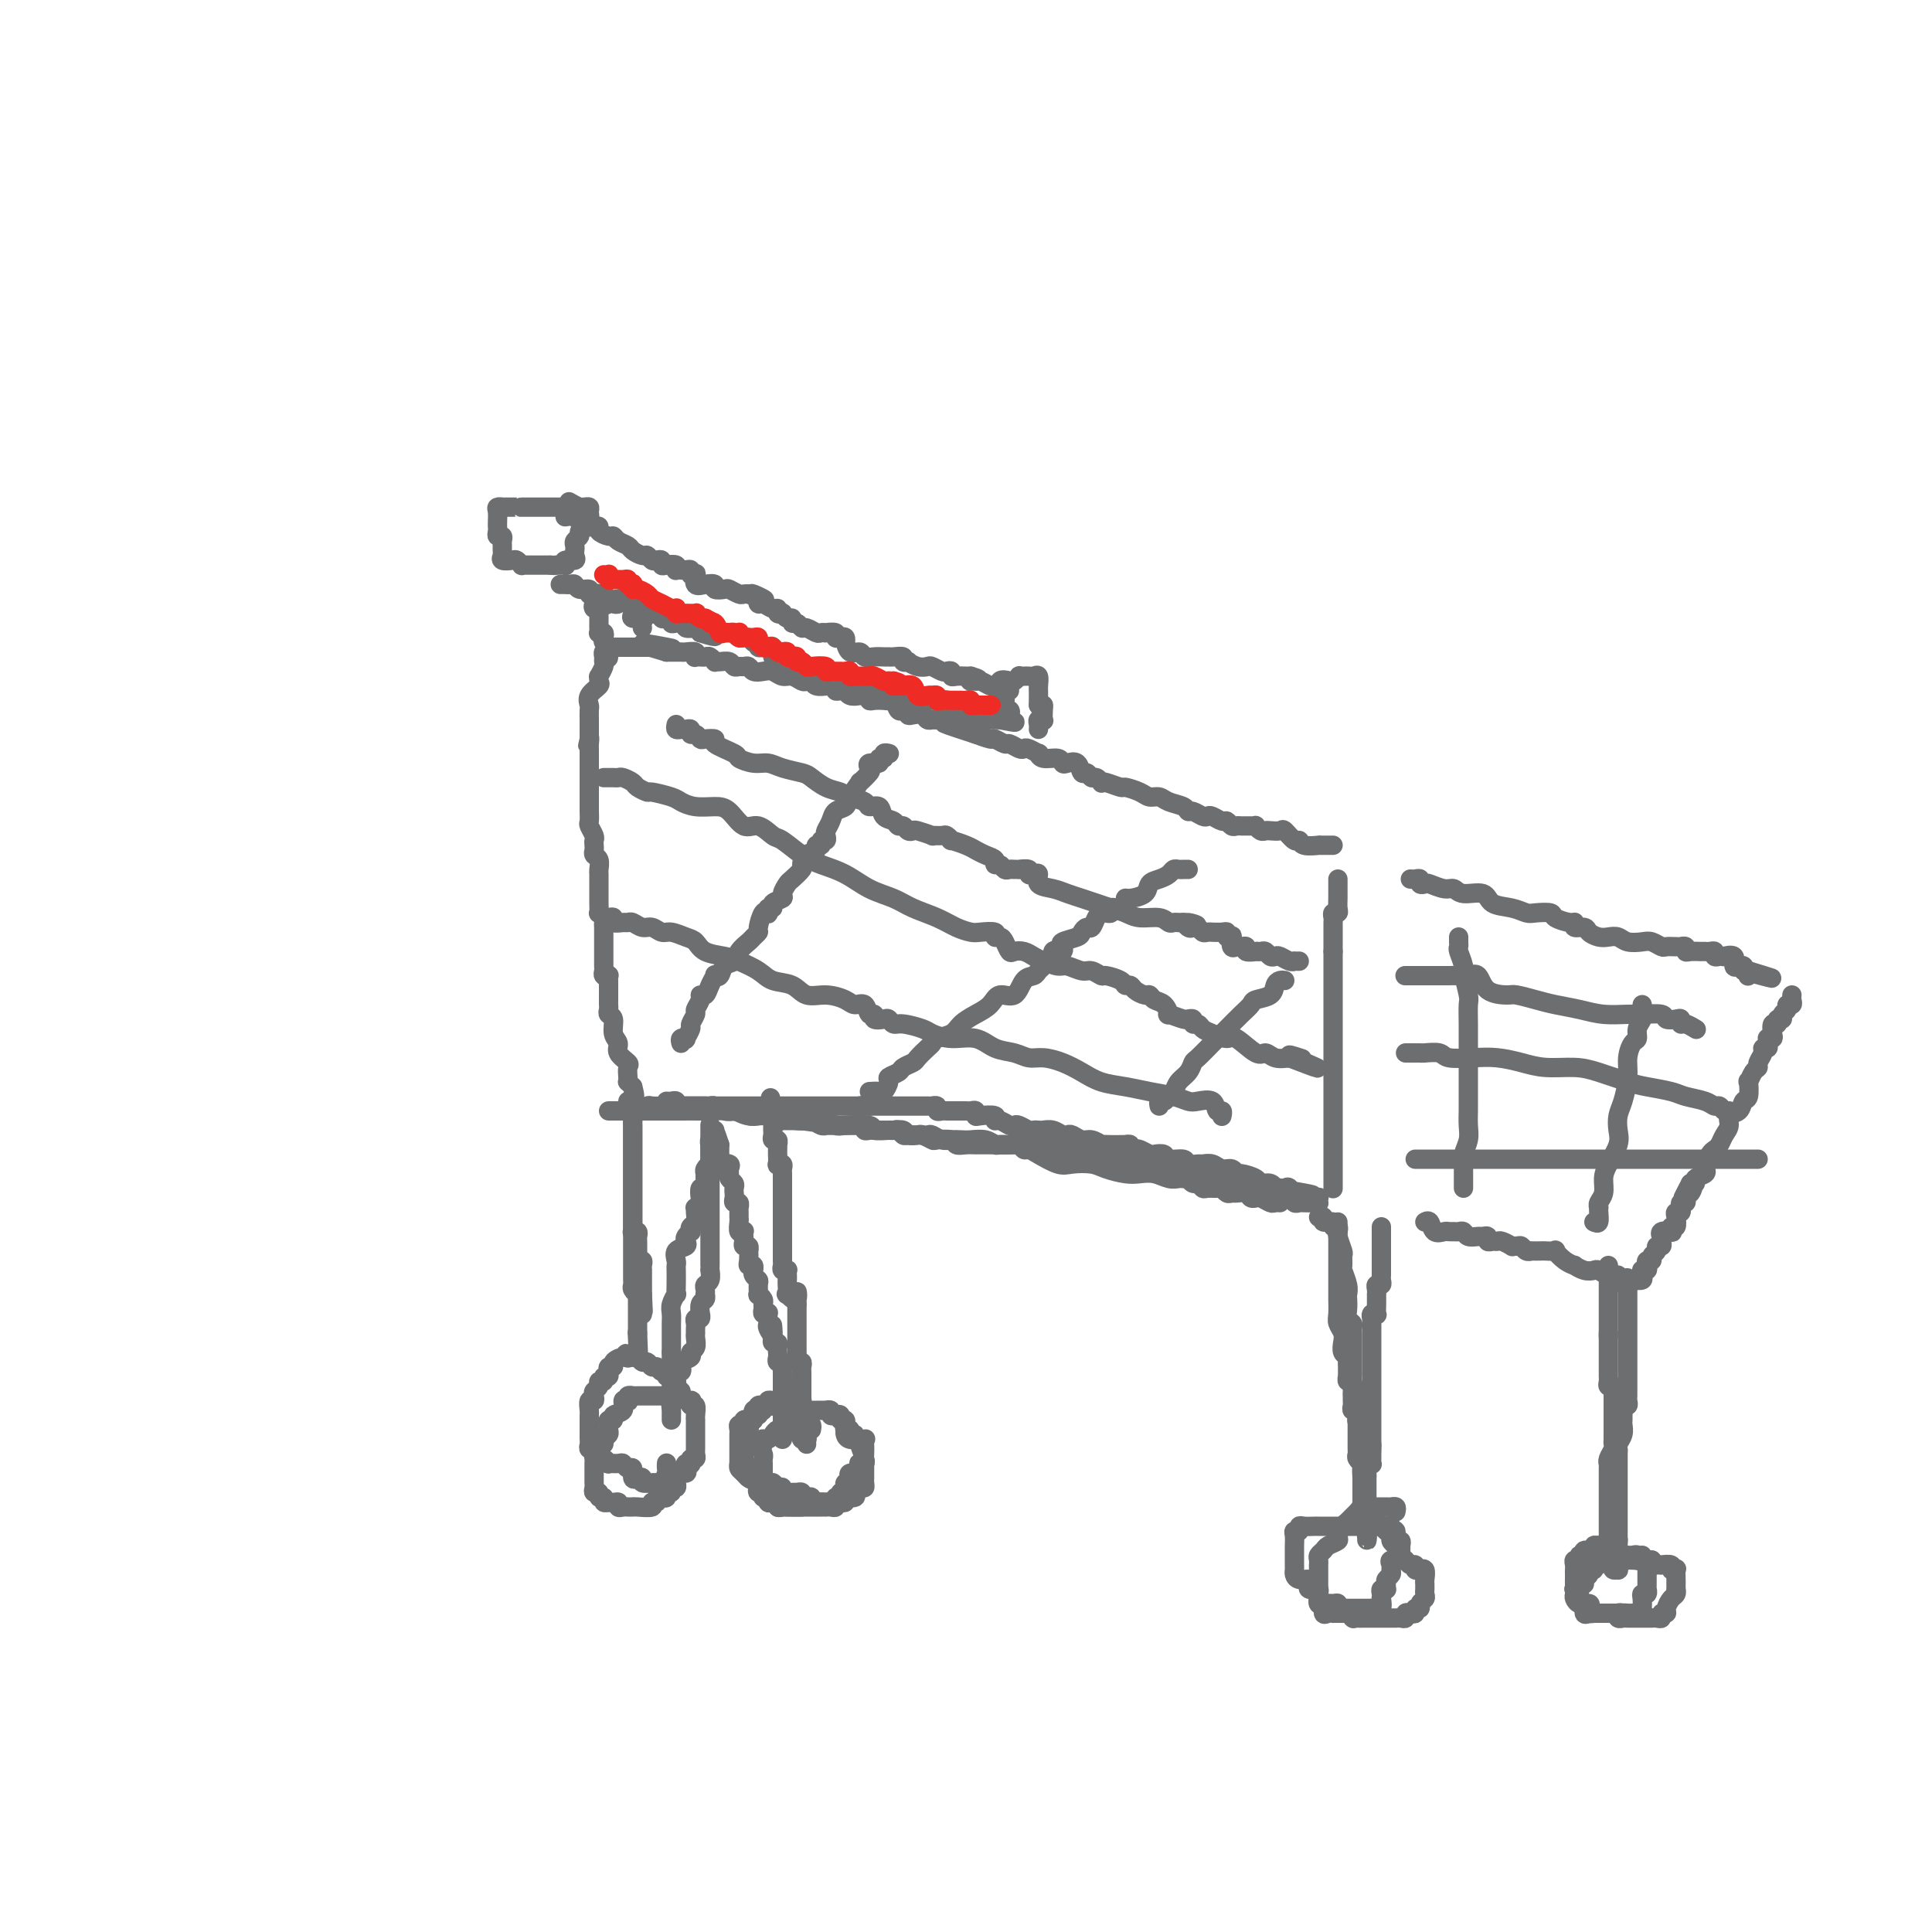 <svg viewBox='0 0 400 400' version='1.1' xmlns='http://www.w3.org/2000/svg' xmlns:xlink='http://www.w3.org/1999/xlink'><g fill='none' stroke='#6D6E70' stroke-width='4' stroke-linecap='round' stroke-linejoin='round'><path d='M166,290c0.061,0.000 0.122,0.000 0,0c-0.122,-0.000 -0.428,-0.001 -1,0c-0.572,0.001 -1.410,0.004 -2,0c-0.590,-0.004 -0.931,-0.015 -1,0c-0.069,0.015 0.135,0.056 0,0c-0.135,-0.056 -0.610,-0.207 -1,0c-0.390,0.207 -0.696,0.774 -1,1c-0.304,0.226 -0.607,0.112 -1,0c-0.393,-0.112 -0.876,-0.221 -1,0c-0.124,0.221 0.111,0.770 0,1c-0.111,0.230 -0.568,0.139 -1,0c-0.432,-0.139 -0.838,-0.325 -1,0c-0.162,0.325 -0.081,1.163 0,2'/><path d='M156,294c-1.791,0.614 -1.268,0.150 -1,0c0.268,-0.150 0.282,0.015 0,0c-0.282,-0.015 -0.860,-0.210 -1,0c-0.140,0.210 0.159,0.826 0,1c-0.159,0.174 -0.775,-0.093 -1,0c-0.225,0.093 -0.060,0.545 0,1c0.060,0.455 0.016,0.913 0,1c-0.016,0.087 -0.004,-0.198 0,0c0.004,0.198 0.001,0.879 0,1c-0.001,0.121 -0.000,-0.318 0,0c0.000,0.318 0.000,1.392 0,2c-0.000,0.608 0.000,0.751 0,1c-0.000,0.249 -0.001,0.606 0,1c0.001,0.394 0.003,0.826 0,1c-0.003,0.174 -0.012,0.089 0,0c0.012,-0.089 0.045,-0.183 0,0c-0.045,0.183 -0.167,0.641 0,1c0.167,0.359 0.622,0.618 1,1c0.378,0.382 0.679,0.887 1,1c0.321,0.113 0.663,-0.166 1,0c0.337,0.166 0.668,0.776 1,1c0.332,0.224 0.666,0.060 1,0c0.334,-0.060 0.667,-0.017 1,0c0.333,0.017 0.667,0.009 1,0'/><path d='M160,307c1.041,0.686 0.142,0.902 0,1c-0.142,0.098 0.472,0.079 1,0c0.528,-0.079 0.968,-0.218 1,0c0.032,0.218 -0.345,0.794 0,1c0.345,0.206 1.412,0.041 2,0c0.588,-0.041 0.696,0.042 1,0c0.304,-0.042 0.803,-0.208 1,0c0.197,0.208 0.091,0.792 0,1c-0.091,0.208 -0.166,0.042 0,0c0.166,-0.042 0.574,0.041 1,0c0.426,-0.041 0.870,-0.207 1,0c0.130,0.207 -0.053,0.787 0,1c0.053,0.213 0.344,0.058 1,0c0.656,-0.058 1.677,-0.020 2,0c0.323,0.020 -0.053,0.020 0,0c0.053,-0.020 0.535,-0.062 1,0c0.465,0.062 0.913,0.228 1,0c0.087,-0.228 -0.187,-0.850 0,-1c0.187,-0.150 0.835,0.171 1,0c0.165,-0.171 -0.153,-0.834 0,-1c0.153,-0.166 0.777,0.167 1,0c0.223,-0.167 0.046,-0.832 0,-1c-0.046,-0.168 0.038,0.161 0,0c-0.038,-0.161 -0.199,-0.813 0,-1c0.199,-0.187 0.758,0.091 1,0c0.242,-0.091 0.168,-0.550 0,-1c-0.168,-0.450 -0.430,-0.890 0,-1c0.430,-0.110 1.551,0.112 2,0c0.449,-0.112 0.224,-0.556 0,-1'/><path d='M178,304c1.099,-1.306 0.347,-1.070 0,-1c-0.347,0.070 -0.289,-0.026 0,0c0.289,0.026 0.809,0.175 1,0c0.191,-0.175 0.053,-0.674 0,-1c-0.053,-0.326 -0.022,-0.479 0,-1c0.022,-0.521 0.035,-1.412 0,-2c-0.035,-0.588 -0.119,-0.875 0,-1c0.119,-0.125 0.439,-0.090 0,0c-0.439,0.090 -1.638,0.235 -2,0c-0.362,-0.235 0.113,-0.851 0,-1c-0.113,-0.149 -0.815,0.170 -1,0c-0.185,-0.170 0.146,-0.829 0,-1c-0.146,-0.171 -0.770,0.146 -1,0c-0.230,-0.146 -0.066,-0.756 0,-1c0.066,-0.244 0.033,-0.122 0,0'/><path d='M162,298c-0.000,-0.333 -0.000,-0.667 0,-1c0.000,-0.333 0.000,-0.667 0,-1c-0.000,-0.333 -0.000,-0.666 0,-1c0.000,-0.334 0.000,-0.668 0,-1c-0.000,-0.332 -0.000,-0.663 0,-1c0.000,-0.337 0.000,-0.682 0,-1c-0.000,-0.318 -0.000,-0.609 0,-1c0.000,-0.391 0.000,-0.882 0,-1c-0.000,-0.118 -0.000,0.136 0,0c0.000,-0.136 0.000,-0.664 0,-1c-0.000,-0.336 -0.000,-0.482 0,-1c0.000,-0.518 0.000,-1.410 0,-2c-0.000,-0.590 -0.000,-0.879 0,-1c0.000,-0.121 0.001,-0.075 0,0c-0.001,0.075 -0.004,0.179 0,0c0.004,-0.179 0.015,-0.639 0,-1c-0.015,-0.361 -0.057,-0.622 0,-1c0.057,-0.378 0.211,-0.875 0,-1c-0.211,-0.125 -0.788,0.120 -1,0c-0.212,-0.120 -0.061,-0.606 0,-1c0.061,-0.394 0.030,-0.697 0,-1c-0.030,-0.303 -0.061,-0.606 0,-1c0.061,-0.394 0.212,-0.879 0,-1c-0.212,-0.121 -0.788,0.121 -1,0c-0.212,-0.121 -0.061,-0.606 0,-1c0.061,-0.394 0.030,-0.697 0,-1'/><path d='M160,276c-0.248,-3.350 0.131,-0.726 0,0c-0.131,0.726 -0.771,-0.446 -1,-1c-0.229,-0.554 -0.047,-0.491 0,-1c0.047,-0.509 -0.040,-1.589 0,-2c0.040,-0.411 0.208,-0.151 0,0c-0.208,0.151 -0.792,0.194 -1,0c-0.208,-0.194 -0.042,-0.625 0,-1c0.042,-0.375 -0.042,-0.696 0,-1c0.042,-0.304 0.208,-0.592 0,-1c-0.208,-0.408 -0.792,-0.935 -1,-1c-0.208,-0.065 -0.042,0.332 0,0c0.042,-0.332 -0.042,-1.394 0,-2c0.042,-0.606 0.208,-0.755 0,-1c-0.208,-0.245 -0.792,-0.587 -1,-1c-0.208,-0.413 -0.042,-0.897 0,-1c0.042,-0.103 -0.041,0.175 0,0c0.041,-0.175 0.207,-0.802 0,-1c-0.207,-0.198 -0.786,0.034 -1,0c-0.214,-0.034 -0.061,-0.334 0,-1c0.061,-0.666 0.030,-1.698 0,-2c-0.030,-0.302 -0.061,0.127 0,0c0.061,-0.127 0.212,-0.808 0,-1c-0.212,-0.192 -0.788,0.106 -1,0c-0.212,-0.106 -0.061,-0.615 0,-1c0.061,-0.385 0.030,-0.646 0,-1c-0.030,-0.354 -0.061,-0.803 0,-1c0.061,-0.197 0.212,-0.143 0,0c-0.212,0.143 -0.789,0.375 -1,0c-0.211,-0.375 -0.056,-1.359 0,-2c0.056,-0.641 0.015,-0.941 0,-1c-0.015,-0.059 -0.003,0.124 0,0c0.003,-0.124 -0.003,-0.554 0,-1c0.003,-0.446 0.015,-0.907 0,-1c-0.015,-0.093 -0.056,0.182 0,0c0.056,-0.182 0.211,-0.822 0,-1c-0.211,-0.178 -0.788,0.107 -1,0c-0.212,-0.107 -0.061,-0.606 0,-1c0.061,-0.394 0.031,-0.683 0,-1c-0.031,-0.317 -0.061,-0.662 0,-1c0.061,-0.338 0.215,-0.669 0,-1c-0.215,-0.331 -0.797,-0.664 -1,-1c-0.203,-0.336 -0.026,-0.677 0,-1c0.026,-0.323 -0.098,-0.629 0,-1c0.098,-0.371 0.419,-0.806 0,-1c-0.419,-0.194 -1.576,-0.146 -2,0c-0.424,0.146 -0.114,0.390 0,0c0.114,-0.390 0.031,-1.413 0,-2c-0.031,-0.587 -0.009,-0.739 0,-1c0.009,-0.261 0.004,-0.630 0,-1'/><path d='M149,237c-1.928,-6.046 -1.249,-1.662 -1,0c0.249,1.662 0.067,0.603 0,0c-0.067,-0.603 -0.018,-0.749 0,-1c0.018,-0.251 0.005,-0.606 0,-1c-0.005,-0.394 -0.001,-0.827 0,-1c0.001,-0.173 0.001,-0.087 0,0'/><path d='M167,299c-0.030,-0.416 -0.061,-0.832 0,-1c0.061,-0.168 0.212,-0.086 0,0c-0.212,0.086 -0.789,0.178 -1,0c-0.211,-0.178 -0.057,-0.625 0,-1c0.057,-0.375 0.015,-0.678 0,-1c-0.015,-0.322 -0.004,-0.663 0,-1c0.004,-0.337 0.001,-0.668 0,-1c-0.001,-0.332 -0.000,-0.663 0,-1c0.000,-0.337 0.000,-0.678 0,-1c-0.000,-0.322 -0.000,-0.625 0,-1c0.000,-0.375 0.000,-0.820 0,-1c-0.000,-0.180 -0.000,-0.093 0,0c0.000,0.093 0.000,0.193 0,0c-0.000,-0.193 -0.000,-0.678 0,-1c0.000,-0.322 0.000,-0.482 0,-1c-0.000,-0.518 -0.000,-1.395 0,-2c0.000,-0.605 0.001,-0.937 0,-1c-0.001,-0.063 -0.004,0.141 0,0c0.004,-0.141 0.015,-0.629 0,-1c-0.015,-0.371 -0.057,-0.624 0,-1c0.057,-0.376 0.211,-0.874 0,-1c-0.211,-0.126 -0.789,0.121 -1,0c-0.211,-0.121 -0.057,-0.609 0,-1c0.057,-0.391 0.015,-0.683 0,-1c-0.015,-0.317 -0.004,-0.658 0,-1c0.004,-0.342 0.001,-0.683 0,-1c-0.001,-0.317 -0.000,-0.608 0,-1c0.000,-0.392 0.000,-0.883 0,-1c-0.000,-0.117 -0.000,0.141 0,0c0.000,-0.141 0.000,-0.682 0,-1c-0.000,-0.318 -0.000,-0.414 0,-1c0.000,-0.586 0.000,-1.662 0,-2c-0.000,-0.338 -0.000,0.063 0,0c0.000,-0.063 0.000,-0.589 0,-1c-0.000,-0.411 -0.000,-0.705 0,-1'/><path d='M165,270c-0.188,-4.644 0.342,-1.755 0,-1c-0.342,0.755 -1.556,-0.624 -2,-1c-0.444,-0.376 -0.119,0.249 0,0c0.119,-0.249 0.033,-1.373 0,-2c-0.033,-0.627 -0.013,-0.755 0,-1c0.013,-0.245 0.017,-0.605 0,-1c-0.017,-0.395 -0.057,-0.826 0,-1c0.057,-0.174 0.211,-0.093 0,0c-0.211,0.093 -0.789,0.197 -1,0c-0.211,-0.197 -0.057,-0.697 0,-1c0.057,-0.303 0.015,-0.410 0,-1c-0.015,-0.590 -0.004,-1.663 0,-2c0.004,-0.337 0.001,0.063 0,0c-0.001,-0.063 -0.000,-0.590 0,-1c0.000,-0.410 0.000,-0.705 0,-1c-0.000,-0.295 -0.000,-0.590 0,-1c0.000,-0.410 0.000,-0.936 0,-1c-0.000,-0.064 -0.000,0.333 0,0c0.000,-0.333 0.000,-1.395 0,-2c-0.000,-0.605 -0.000,-0.754 0,-1c0.000,-0.246 -0.000,-0.591 0,-1c0.000,-0.409 0.000,-0.883 0,-1c-0.000,-0.117 -0.000,0.123 0,0c0.000,-0.123 0.000,-0.610 0,-1c-0.000,-0.390 -0.000,-0.682 0,-1c0.000,-0.318 0.000,-0.663 0,-1c-0.000,-0.337 -0.000,-0.668 0,-1c0.000,-0.332 0.001,-0.667 0,-1c-0.001,-0.333 -0.004,-0.664 0,-1c0.004,-0.336 0.015,-0.677 0,-1c-0.015,-0.323 -0.057,-0.629 0,-1c0.057,-0.371 0.211,-0.806 0,-1c-0.211,-0.194 -0.789,-0.147 -1,0c-0.211,0.147 -0.057,0.394 0,0c0.057,-0.394 0.016,-1.430 0,-2c-0.016,-0.570 -0.008,-0.674 0,-1c0.008,-0.326 0.016,-0.875 0,-1c-0.016,-0.125 -0.057,0.174 0,0c0.057,-0.174 0.211,-0.820 0,-1c-0.211,-0.180 -0.789,0.106 -1,0c-0.211,-0.106 -0.057,-0.606 0,-1c0.057,-0.394 0.015,-0.683 0,-1c-0.015,-0.317 -0.004,-0.662 0,-1c0.004,-0.338 0.001,-0.668 0,-1c-0.001,-0.332 -0.001,-0.666 0,-1'/><path d='M160,231c-0.833,-6.500 -0.417,-3.250 0,0'/><path d='M168,296c0.081,-0.423 0.162,-0.845 0,-1c-0.162,-0.155 -0.567,-0.041 -1,0c-0.433,0.041 -0.894,0.010 -1,0c-0.106,-0.010 0.144,0.001 0,0c-0.144,-0.001 -0.683,-0.015 -1,0c-0.317,0.015 -0.414,0.059 -1,0c-0.586,-0.059 -1.662,-0.222 -2,0c-0.338,0.222 0.063,0.830 0,1c-0.063,0.170 -0.591,-0.099 -1,0c-0.409,0.099 -0.698,0.565 -1,1c-0.302,0.435 -0.617,0.838 -1,1c-0.383,0.162 -0.834,0.082 -1,0c-0.166,-0.082 -0.047,-0.166 0,0c0.047,0.166 0.024,0.583 0,1'/><path d='M158,299c-0.619,1.028 -0.166,1.599 0,2c0.166,0.401 0.044,0.632 0,1c-0.044,0.368 -0.012,0.872 0,1c0.012,0.128 0.003,-0.120 0,0c-0.003,0.120 -0.001,0.610 0,1c0.001,0.390 0.001,0.682 0,1c-0.001,0.318 -0.001,0.664 0,1c0.001,0.336 0.004,0.663 0,1c-0.004,0.337 -0.016,0.682 0,1c0.016,0.318 0.060,0.607 0,1c-0.060,0.393 -0.222,0.889 0,1c0.222,0.111 0.829,-0.163 1,0c0.171,0.163 -0.095,0.762 0,1c0.095,0.238 0.550,0.116 1,0c0.450,-0.116 0.894,-0.227 1,0c0.106,0.227 -0.127,0.793 0,1c0.127,0.207 0.612,0.055 1,0c0.388,-0.055 0.677,-0.015 1,0c0.323,0.015 0.678,0.004 1,0c0.322,-0.004 0.610,-0.001 1,0c0.390,0.001 0.881,0.000 1,0c0.119,-0.000 -0.136,-0.000 0,0c0.136,0.000 0.663,0.000 1,0c0.337,-0.000 0.485,-0.000 1,0c0.515,0.000 1.396,0.001 2,0c0.604,-0.001 0.932,-0.004 1,0c0.068,0.004 -0.122,0.015 0,0c0.122,-0.015 0.558,-0.056 1,0c0.442,0.056 0.889,0.207 1,0c0.111,-0.207 -0.116,-0.774 0,-1c0.116,-0.226 0.575,-0.112 1,0c0.425,0.112 0.817,0.224 1,0c0.183,-0.224 0.157,-0.782 0,-1c-0.157,-0.218 -0.445,-0.096 0,0c0.445,0.096 1.622,0.166 2,0c0.378,-0.166 -0.042,-0.569 0,-1c0.042,-0.431 0.547,-0.889 1,-1c0.453,-0.111 0.853,0.125 1,0c0.147,-0.125 0.039,-0.611 0,-1c-0.039,-0.389 -0.011,-0.682 0,-1c0.011,-0.318 0.003,-0.663 0,-1c-0.003,-0.337 -0.001,-0.668 0,-1c0.001,-0.332 0.000,-0.666 0,-1'/><path d='M179,303c0.291,-1.066 0.019,-0.232 0,0c-0.019,0.232 0.215,-0.137 0,-1c-0.215,-0.863 -0.881,-2.220 -1,-3c-0.119,-0.780 0.308,-0.984 0,-1c-0.308,-0.016 -1.351,0.154 -2,0c-0.649,-0.154 -0.905,-0.634 -1,-1c-0.095,-0.366 -0.029,-0.619 0,-1c0.029,-0.381 0.023,-0.890 0,-1c-0.023,-0.110 -0.061,0.181 0,0c0.061,-0.181 0.223,-0.832 0,-1c-0.223,-0.168 -0.829,0.147 -1,0c-0.171,-0.147 0.094,-0.757 0,-1c-0.094,-0.243 -0.545,-0.118 -1,0c-0.455,0.118 -0.913,0.228 -1,0c-0.087,-0.228 0.198,-0.793 0,-1c-0.198,-0.207 -0.879,-0.056 -1,0c-0.121,0.056 0.318,0.016 0,0c-0.318,-0.016 -1.392,-0.008 -2,0c-0.608,0.008 -0.751,0.016 -1,0c-0.249,-0.016 -0.606,-0.056 -1,0c-0.394,0.056 -0.825,0.207 -1,0c-0.175,-0.207 -0.093,-0.774 0,-1c0.093,-0.226 0.198,-0.113 0,0c-0.198,0.113 -0.697,0.226 -1,0c-0.303,-0.226 -0.410,-0.792 -1,-1c-0.590,-0.208 -1.665,-0.057 -2,0c-0.335,0.057 0.069,0.019 0,0c-0.069,-0.019 -0.610,-0.019 -1,0c-0.390,0.019 -0.630,0.057 -1,0c-0.370,-0.057 -0.870,-0.209 -1,0c-0.130,0.209 0.110,0.778 0,1c-0.110,0.222 -0.569,0.097 -1,0c-0.431,-0.097 -0.832,-0.166 -1,0c-0.168,0.166 -0.101,0.565 0,1c0.101,0.435 0.237,0.904 0,1c-0.237,0.096 -0.847,-0.180 -1,0c-0.153,0.180 0.151,0.818 0,1c-0.151,0.182 -0.759,-0.092 -1,0c-0.241,0.092 -0.117,0.550 0,1c0.117,0.450 0.228,0.890 0,1c-0.228,0.110 -0.793,-0.112 -1,0c-0.207,0.112 -0.055,0.559 0,1c0.055,0.441 0.015,0.878 0,1c-0.015,0.122 -0.004,-0.069 0,0c0.004,0.069 0.001,0.400 0,1c-0.001,0.600 -0.000,1.469 0,2c0.000,0.531 0.000,0.723 0,1c-0.000,0.277 -0.000,0.638 0,1'/><path d='M154,303c-0.314,1.503 -0.100,0.262 0,0c0.100,-0.262 0.087,0.455 0,1c-0.087,0.545 -0.247,0.919 0,1c0.247,0.081 0.902,-0.132 1,0c0.098,0.132 -0.362,0.609 0,1c0.362,0.391 1.546,0.697 2,1c0.454,0.303 0.178,0.602 0,1c-0.178,0.398 -0.259,0.895 0,1c0.259,0.105 0.857,-0.182 1,0c0.143,0.182 -0.168,0.832 0,1c0.168,0.168 0.815,-0.147 1,0c0.185,0.147 -0.091,0.757 0,1c0.091,0.243 0.549,0.118 1,0c0.451,-0.118 0.894,-0.228 1,0c0.106,0.228 -0.127,0.793 0,1c0.127,0.207 0.612,0.055 1,0c0.388,-0.055 0.679,-0.015 1,0c0.321,0.015 0.674,0.004 1,0c0.326,-0.004 0.626,-0.001 1,0c0.374,0.001 0.821,0.000 1,0c0.179,-0.000 0.089,-0.000 0,0'/><path d='M138,228c0.311,0.030 0.621,0.061 1,0c0.379,-0.061 0.826,-0.212 1,0c0.174,0.212 0.075,0.789 0,1c-0.075,0.211 -0.126,0.057 0,0c0.126,-0.057 0.429,-0.015 1,0c0.571,0.015 1.410,0.004 2,0c0.590,-0.004 0.932,-0.001 1,0c0.068,0.001 -0.137,-0.001 0,0c0.137,0.001 0.617,0.004 1,0c0.383,-0.004 0.670,-0.015 1,0c0.330,0.015 0.703,0.056 1,0c0.297,-0.056 0.516,-0.207 1,0c0.484,0.207 1.232,0.774 2,1c0.768,0.226 1.556,0.112 2,0c0.444,-0.112 0.542,-0.222 1,0c0.458,0.222 1.275,0.778 2,1c0.725,0.222 1.359,0.112 2,0c0.641,-0.112 1.289,-0.226 2,0c0.711,0.226 1.487,0.793 2,1c0.513,0.207 0.765,0.056 1,0c0.235,-0.056 0.455,-0.015 1,0c0.545,0.015 1.416,0.004 2,0c0.584,-0.004 0.881,-0.001 1,0c0.119,0.001 0.059,0.001 0,0'/><path d='M166,232c4.525,0.635 1.839,0.223 1,0c-0.839,-0.223 0.171,-0.256 1,0c0.829,0.256 1.479,0.801 2,1c0.521,0.199 0.913,0.053 1,0c0.087,-0.053 -0.130,-0.014 0,0c0.130,0.014 0.607,0.004 1,0c0.393,-0.004 0.700,-0.001 1,0c0.300,0.001 0.591,0.001 1,0c0.409,-0.001 0.937,-0.001 1,0c0.063,0.001 -0.338,0.004 0,0c0.338,-0.004 1.414,-0.015 2,0c0.586,0.015 0.682,0.057 1,0c0.318,-0.057 0.857,-0.211 1,0c0.143,0.211 -0.112,0.789 0,1c0.112,0.211 0.589,0.057 1,0c0.411,-0.057 0.754,-0.015 1,0c0.246,0.015 0.394,0.003 1,0c0.606,-0.003 1.668,0.003 2,0c0.332,-0.003 -0.066,-0.015 0,0c0.066,0.015 0.598,0.056 1,0c0.402,-0.056 0.675,-0.211 1,0c0.325,0.211 0.702,0.788 1,1c0.298,0.212 0.517,0.061 1,0c0.483,-0.061 1.232,-0.030 2,0c0.768,0.030 1.557,0.061 2,0c0.443,-0.061 0.540,-0.212 1,0c0.460,0.212 1.281,0.788 2,1c0.719,0.212 1.334,0.061 2,0c0.666,-0.061 1.382,-0.030 2,0c0.618,0.030 1.138,0.061 2,0c0.862,-0.061 2.065,-0.212 3,0c0.935,0.212 1.602,0.789 2,1c0.398,0.211 0.528,0.057 1,0c0.472,-0.057 1.285,-0.016 2,0c0.715,0.016 1.332,0.008 2,0c0.668,-0.008 1.387,-0.016 2,0c0.613,0.016 1.122,0.056 2,0c0.878,-0.056 2.127,-0.207 3,0c0.873,0.207 1.370,0.773 2,1c0.630,0.227 1.394,0.114 2,0c0.606,-0.114 1.055,-0.229 2,0c0.945,0.229 2.385,0.801 3,1c0.615,0.199 0.405,0.025 1,0c0.595,-0.025 1.995,0.098 3,0c1.005,-0.098 1.616,-0.419 2,0c0.384,0.419 0.540,1.576 1,2c0.460,0.424 1.224,0.114 2,0c0.776,-0.114 1.564,-0.032 2,0c0.436,0.032 0.519,0.012 1,0c0.481,-0.012 1.359,-0.017 2,0c0.641,0.017 1.046,0.057 1,0c-0.046,-0.057 -0.541,-0.213 0,0c0.541,0.213 2.119,0.793 3,1c0.881,0.207 1.065,0.042 1,0c-0.065,-0.042 -0.380,0.040 0,0c0.380,-0.040 1.454,-0.203 2,0c0.546,0.203 0.562,0.772 1,1c0.438,0.228 1.296,0.113 2,0c0.704,-0.113 1.253,-0.226 2,0c0.747,0.226 1.691,0.792 2,1c0.309,0.208 -0.018,0.060 0,0c0.018,-0.060 0.382,-0.031 1,0c0.618,0.031 1.489,0.065 2,0c0.511,-0.065 0.661,-0.228 1,0c0.339,0.228 0.867,0.846 1,1c0.133,0.154 -0.129,-0.154 0,0c0.129,0.154 0.650,0.772 1,1c0.350,0.228 0.529,0.065 1,0c0.471,-0.065 1.236,-0.033 2,0'/><path d='M264,246c15.283,2.393 4.489,1.377 1,1c-3.489,-0.377 0.326,-0.115 2,0c1.674,0.115 1.208,0.083 1,0c-0.208,-0.083 -0.157,-0.218 0,0c0.157,0.218 0.420,0.790 1,1c0.580,0.210 1.476,0.060 2,0c0.524,-0.060 0.677,-0.030 1,0c0.323,0.030 0.817,0.061 1,0c0.183,-0.061 0.056,-0.212 0,0c-0.056,0.212 -0.042,0.789 0,1c0.042,0.211 0.113,0.058 0,0c-0.113,-0.058 -0.409,-0.020 -1,0c-0.591,0.020 -1.478,0.021 -2,0c-0.522,-0.021 -0.679,-0.066 -1,0c-0.321,0.066 -0.807,0.242 -1,0c-0.193,-0.242 -0.093,-0.902 0,-1c0.093,-0.098 0.180,0.365 0,0c-0.180,-0.365 -0.625,-1.560 -1,-2c-0.375,-0.440 -0.678,-0.126 -1,0c-0.322,0.126 -0.661,0.063 -1,0'/><path d='M265,246c-1.125,-0.246 -0.939,0.140 -1,0c-0.061,-0.140 -0.370,-0.807 -1,-1c-0.630,-0.193 -1.583,0.088 -2,0c-0.417,-0.088 -0.300,-0.544 -1,-1c-0.700,-0.456 -2.218,-0.910 -3,-1c-0.782,-0.090 -0.830,0.186 -1,0c-0.170,-0.186 -0.464,-0.835 -1,-1c-0.536,-0.165 -1.314,0.153 -2,0c-0.686,-0.153 -1.281,-0.777 -2,-1c-0.719,-0.223 -1.562,-0.045 -2,0c-0.438,0.045 -0.469,-0.044 -1,0c-0.531,0.044 -1.561,0.222 -2,0c-0.439,-0.222 -0.288,-0.843 -1,-1c-0.712,-0.157 -2.289,0.150 -3,0c-0.711,-0.150 -0.557,-0.759 -1,-1c-0.443,-0.241 -1.482,-0.116 -2,0c-0.518,0.116 -0.516,0.224 -1,0c-0.484,-0.224 -1.454,-0.778 -2,-1c-0.546,-0.222 -0.667,-0.112 -1,0c-0.333,0.112 -0.876,0.226 -1,0c-0.124,-0.226 0.172,-0.793 0,-1c-0.172,-0.207 -0.810,-0.056 -1,0c-0.190,0.056 0.070,0.016 0,0c-0.070,-0.016 -0.470,-0.008 -1,0c-0.530,0.008 -1.191,0.017 -2,0c-0.809,-0.017 -1.764,-0.061 -2,0c-0.236,0.061 0.249,0.226 0,0c-0.249,-0.226 -1.232,-0.844 -2,-1c-0.768,-0.156 -1.322,0.151 -2,0c-0.678,-0.151 -1.481,-0.758 -2,-1c-0.519,-0.242 -0.755,-0.117 -1,0c-0.245,0.117 -0.500,0.227 -1,0c-0.500,-0.227 -1.246,-0.792 -2,-1c-0.754,-0.208 -1.515,-0.059 -2,0c-0.485,0.059 -0.693,0.030 -1,0c-0.307,-0.030 -0.711,-0.059 -1,0c-0.289,0.059 -0.462,0.208 -1,0c-0.538,-0.208 -1.441,-0.773 -2,-1c-0.559,-0.227 -0.774,-0.117 -1,0c-0.226,0.117 -0.463,0.241 -1,0c-0.537,-0.241 -1.374,-0.848 -2,-1c-0.626,-0.152 -1.043,0.152 -1,0c0.043,-0.152 0.544,-0.759 0,-1c-0.544,-0.241 -2.135,-0.117 -3,0c-0.865,0.117 -1.005,0.228 -1,0c0.005,-0.228 0.156,-0.793 0,-1c-0.156,-0.207 -0.619,-0.055 -1,0c-0.381,0.055 -0.679,0.015 -1,0c-0.321,-0.015 -0.663,-0.004 -1,0c-0.337,0.004 -0.669,0.002 -1,0c-0.331,-0.002 -0.662,-0.004 -1,0c-0.338,0.004 -0.683,0.015 -1,0c-0.317,-0.015 -0.606,-0.057 -1,0c-0.394,0.057 -0.894,0.211 -1,0c-0.106,-0.211 0.181,-0.789 0,-1c-0.181,-0.211 -0.830,-0.057 -1,0c-0.170,0.057 0.137,0.015 0,0c-0.137,-0.015 -0.720,-0.004 -1,0c-0.280,0.004 -0.259,0.001 -1,0c-0.741,-0.001 -2.244,-0.000 -3,0c-0.756,0.000 -0.766,0.000 -1,0c-0.234,-0.000 -0.692,-0.000 -1,0c-0.308,0.000 -0.464,0.000 -1,0c-0.536,-0.000 -1.450,-0.000 -2,0c-0.550,0.000 -0.735,0.000 -1,0c-0.265,-0.000 -0.610,-0.000 -1,0c-0.390,0.000 -0.826,0.000 -1,0c-0.174,-0.000 -0.087,-0.000 0,0'/><path d='M180,229c-3.288,-0.155 -1.507,-0.041 -1,0c0.507,0.041 -0.260,0.011 -1,0c-0.740,-0.011 -1.455,-0.003 -2,0c-0.545,0.003 -0.922,0.001 -1,0c-0.078,-0.001 0.144,-0.000 0,0c-0.144,0.000 -0.653,0.000 -1,0c-0.347,-0.000 -0.531,-0.000 -1,0c-0.469,0.000 -1.223,0.000 -2,0c-0.777,-0.000 -1.577,-0.000 -2,0c-0.423,0.000 -0.471,0.000 -1,0c-0.529,-0.000 -1.541,-0.000 -2,0c-0.459,0.000 -0.365,0.000 -1,0c-0.635,-0.000 -2.001,-0.000 -3,0c-0.999,0.000 -1.633,0.000 -2,0c-0.367,-0.000 -0.466,-0.000 -1,0c-0.534,0.000 -1.501,0.000 -2,0c-0.499,-0.000 -0.529,0.000 -1,0c-0.471,-0.000 -1.382,-0.000 -2,0c-0.618,0.000 -0.943,0.000 -1,0c-0.057,-0.000 0.152,-0.000 0,0c-0.152,0.000 -0.667,0.000 -1,0c-0.333,-0.000 -0.485,-0.000 -1,0c-0.515,0.000 -1.395,0.000 -2,0c-0.605,-0.000 -0.936,-0.000 -1,0c-0.064,0.000 0.140,0.000 0,0c-0.140,-0.000 -0.622,-0.000 -1,0c-0.378,0.000 -0.650,0.000 -1,0c-0.350,-0.000 -0.778,-0.000 -1,0c-0.222,0.000 -0.238,0.000 -1,0c-0.762,-0.000 -2.269,-0.001 -3,0c-0.731,0.001 -0.687,0.004 -1,0c-0.313,-0.004 -0.985,-0.015 -2,0c-1.015,0.015 -2.374,0.057 -3,0c-0.626,-0.057 -0.520,-0.211 -1,0c-0.480,0.211 -1.545,0.789 -2,1c-0.455,0.211 -0.301,0.057 -1,0c-0.699,-0.057 -2.252,-0.015 -3,0c-0.748,0.015 -0.691,0.004 -1,0c-0.309,-0.004 -0.983,-0.001 -1,0c-0.017,0.001 0.624,0.000 1,0c0.376,-0.000 0.486,-0.000 1,0c0.514,0.000 1.433,0.000 2,0c0.567,-0.000 0.784,-0.000 1,0'/><path d='M131,230c0.605,0.000 0.618,0.000 1,0c0.382,-0.000 1.135,-0.000 2,0c0.865,0.000 1.844,0.000 3,0c1.156,-0.000 2.491,-0.001 3,0c0.509,0.001 0.192,0.004 1,0c0.808,-0.004 2.739,-0.016 4,0c1.261,0.016 1.851,0.061 3,0c1.149,-0.061 2.856,-0.228 4,0c1.144,0.228 1.725,0.849 3,1c1.275,0.151 3.244,-0.170 5,0c1.756,0.170 3.298,0.829 5,1c1.702,0.171 3.563,-0.147 5,0c1.437,0.147 2.448,0.757 3,1c0.552,0.243 0.643,0.118 2,0c1.357,-0.118 3.978,-0.229 5,0c1.022,0.229 0.444,0.797 1,1c0.556,0.203 2.247,0.041 3,0c0.753,-0.041 0.568,0.041 1,0c0.432,-0.041 1.482,-0.203 2,0c0.518,0.203 0.504,0.773 1,1c0.496,0.227 1.503,0.112 2,0c0.497,-0.112 0.485,-0.223 1,0c0.515,0.223 1.555,0.778 2,1c0.445,0.222 0.293,0.112 1,0c0.707,-0.112 2.272,-0.226 3,0c0.728,0.226 0.619,0.793 1,1c0.381,0.207 1.253,0.055 2,0c0.747,-0.055 1.369,-0.015 2,0c0.631,0.015 1.272,0.003 2,0c0.728,-0.003 1.543,0.003 2,0c0.457,-0.003 0.556,-0.015 1,0c0.444,0.015 1.233,0.058 2,0c0.767,-0.058 1.511,-0.218 2,0c0.489,0.218 0.724,0.815 1,1c0.276,0.185 0.595,-0.042 1,0c0.405,0.042 0.897,0.354 2,1c1.103,0.646 2.816,1.627 4,2c1.184,0.373 1.839,0.139 3,0c1.161,-0.139 2.828,-0.182 4,0c1.172,0.182 1.851,0.588 3,1c1.149,0.412 2.770,0.828 4,1c1.230,0.172 2.069,0.098 3,0c0.931,-0.098 1.952,-0.222 3,0c1.048,0.222 2.122,0.791 3,1c0.878,0.209 1.559,0.060 2,0c0.441,-0.060 0.643,-0.031 1,0c0.357,0.031 0.869,0.065 1,0c0.131,-0.065 -0.121,-0.228 0,0c0.121,0.228 0.613,0.846 1,1c0.387,0.154 0.667,-0.156 1,0c0.333,0.156 0.719,0.778 1,1c0.281,0.222 0.457,0.045 1,0c0.543,-0.045 1.454,0.041 2,0c0.546,-0.041 0.728,-0.208 1,0c0.272,0.208 0.636,0.792 1,1c0.364,0.208 0.728,0.042 1,0c0.272,-0.042 0.450,0.042 1,0c0.550,-0.042 1.470,-0.208 2,0c0.530,0.208 0.671,0.792 1,1c0.329,0.208 0.847,0.042 1,0c0.153,-0.042 -0.061,0.041 0,0c0.061,-0.041 0.395,-0.207 1,0c0.605,0.207 1.482,0.788 2,1c0.518,0.212 0.678,0.057 1,0c0.322,-0.057 0.806,-0.016 1,0c0.194,0.016 0.097,0.008 0,0'/><path d='M276,246c0.000,0.089 0.000,0.179 0,0c0.000,-0.179 0.000,-0.625 0,-1c0.000,-0.375 0.000,-0.678 0,-1c0.000,-0.322 0.000,-0.664 0,-1c0.000,-0.336 0.000,-0.667 0,-1c0.000,-0.333 0.000,-0.668 0,-1c-0.000,-0.332 0.000,-0.663 0,-1c0.000,-0.337 0.000,-0.682 0,-1c0.000,-0.318 0.000,-0.610 0,-1c0.000,-0.390 0.000,-0.878 0,-1c0.000,-0.122 0.000,0.122 0,0c0.000,-0.122 0.000,-0.610 0,-1c0.000,-0.390 0.000,-0.682 0,-1c0.000,-0.318 -0.000,-0.663 0,-1c0.000,-0.337 0.000,-0.667 0,-1c0.000,-0.333 0.000,-0.668 0,-1c0.000,-0.332 0.000,-0.662 0,-1c0.000,-0.338 0.000,-0.686 0,-1c0.000,-0.314 0.000,-0.595 0,-1c0.000,-0.405 0.000,-0.935 0,-1c0.000,-0.065 0.000,0.333 0,0c0.000,-0.333 0.000,-1.399 0,-2c0.000,-0.601 0.000,-0.737 0,-1c0.000,-0.263 0.000,-0.652 0,-1c0.000,-0.348 0.000,-0.657 0,-1c0.000,-0.343 0.000,-0.722 0,-1c0.000,-0.278 0.000,-0.455 0,-1c0.000,-0.545 0.000,-1.457 0,-2c0.000,-0.543 0.000,-0.719 0,-1c0.000,-0.281 0.000,-0.669 0,-1c0.000,-0.331 0.000,-0.604 0,-1c0.000,-0.396 0.000,-0.914 0,-1c0.000,-0.086 0.000,0.261 0,0c0.000,-0.261 0.000,-1.131 0,-2c0.000,-0.869 0.000,-1.738 0,-2c0.000,-0.262 0.000,0.085 0,0c0.000,-0.085 0.000,-0.600 0,-1c0.000,-0.400 0.000,-0.685 0,-1c0.000,-0.315 0.000,-0.662 0,-1c0.000,-0.338 0.000,-0.668 0,-1c0.000,-0.332 0.000,-0.667 0,-1c0.000,-0.333 0.000,-0.663 0,-1c0.000,-0.337 0.000,-0.681 0,-1c0.000,-0.319 0.000,-0.614 0,-1c0.000,-0.386 0.000,-0.863 0,-1c0.000,-0.137 0.000,0.065 0,0c0.000,-0.065 0.000,-0.396 0,-1c0.000,-0.604 0.000,-1.482 0,-2c0.000,-0.518 0.000,-0.678 0,-1c0.000,-0.322 0.000,-0.806 0,-1c0.000,-0.194 0.000,-0.097 0,0'/><path d='M276,197c-0.000,-7.985 -0.000,-3.449 0,-2c0.000,1.449 0.000,-0.189 0,-1c-0.000,-0.811 -0.001,-0.796 0,-1c0.001,-0.204 0.004,-0.629 0,-1c-0.004,-0.371 -0.015,-0.690 0,-1c0.015,-0.310 0.057,-0.610 0,-1c-0.057,-0.390 -0.211,-0.869 0,-1c0.211,-0.131 0.789,0.085 1,0c0.211,-0.085 0.057,-0.470 0,-1c-0.057,-0.530 -0.015,-1.203 0,-2c0.015,-0.797 0.004,-1.716 0,-2c-0.004,-0.284 -0.001,0.068 0,0c0.001,-0.068 0.000,-0.557 0,-1c-0.000,-0.443 -0.000,-0.841 0,-1c0.000,-0.159 0.000,-0.080 0,0'/><path d='M292,182c0.302,0.030 0.604,0.059 1,0c0.396,-0.059 0.886,-0.208 1,0c0.114,0.208 -0.149,0.773 0,1c0.149,0.227 0.709,0.118 1,0c0.291,-0.118 0.312,-0.244 1,0c0.688,0.244 2.041,0.857 3,1c0.959,0.143 1.523,-0.183 2,0c0.477,0.183 0.866,0.876 2,1c1.134,0.124 3.012,-0.320 4,0c0.988,0.320 1.085,1.406 2,2c0.915,0.594 2.649,0.698 4,1c1.351,0.302 2.320,0.803 3,1c0.680,0.197 1.073,0.090 2,0c0.927,-0.090 2.390,-0.164 3,0c0.610,0.164 0.367,0.565 1,1c0.633,0.435 2.144,0.904 3,1c0.856,0.096 1.058,-0.181 1,0c-0.058,0.181 -0.378,0.819 0,1c0.378,0.181 1.452,-0.096 2,0c0.548,0.096 0.568,0.565 1,1c0.432,0.435 1.274,0.835 2,1c0.726,0.165 1.335,0.096 2,0c0.665,-0.096 1.387,-0.218 2,0c0.613,0.218 1.119,0.776 2,1c0.881,0.224 2.137,0.112 3,0c0.863,-0.112 1.331,-0.226 2,0c0.669,0.226 1.537,0.793 2,1c0.463,0.207 0.520,0.054 1,0c0.480,-0.054 1.382,-0.011 2,0c0.618,0.011 0.952,-0.011 1,0c0.048,0.011 -0.190,0.056 0,0c0.190,-0.056 0.806,-0.211 1,0c0.194,0.211 -0.035,0.789 0,1c0.035,0.211 0.334,0.057 1,0c0.666,-0.057 1.698,-0.015 2,0c0.302,0.015 -0.125,0.003 0,0c0.125,-0.003 0.803,0.003 1,0c0.197,-0.003 -0.088,-0.015 0,0c0.088,0.015 0.550,0.056 1,0c0.450,-0.056 0.889,-0.211 1,0c0.111,0.211 -0.106,0.787 0,1c0.106,0.213 0.535,0.065 1,0c0.465,-0.065 0.964,-0.045 1,0c0.036,0.045 -0.393,0.117 0,0c0.393,-0.117 1.608,-0.421 2,0c0.392,0.421 -0.039,1.566 0,2c0.039,0.434 0.549,0.155 1,0c0.451,-0.155 0.843,-0.187 1,0c0.157,0.187 0.078,0.594 0,1'/><path d='M361,201c10.901,2.955 3.654,0.844 1,0c-2.654,-0.844 -0.715,-0.419 0,0c0.715,0.419 0.204,0.834 0,1c-0.204,0.166 -0.102,0.083 0,0'/><path d='M371,206c-0.033,0.303 -0.065,0.606 0,1c0.065,0.394 0.229,0.880 0,1c-0.229,0.120 -0.850,-0.127 -1,0c-0.150,0.127 0.171,0.627 0,1c-0.171,0.373 -0.834,0.620 -1,1c-0.166,0.380 0.166,0.893 0,1c-0.166,0.107 -0.828,-0.192 -1,0c-0.172,0.192 0.146,0.875 0,1c-0.146,0.125 -0.757,-0.307 -1,0c-0.243,0.307 -0.118,1.353 0,2c0.118,0.647 0.229,0.895 0,1c-0.229,0.105 -0.797,0.066 -1,0c-0.203,-0.066 -0.039,-0.159 0,0c0.039,0.159 -0.046,0.571 0,1c0.046,0.429 0.223,0.875 0,1c-0.223,0.125 -0.847,-0.070 -1,0c-0.153,0.070 0.166,0.405 0,1c-0.166,0.595 -0.815,1.449 -1,2c-0.185,0.551 0.095,0.800 0,1c-0.095,0.200 -0.565,0.353 -1,1c-0.435,0.647 -0.836,1.788 -1,2c-0.164,0.212 -0.090,-0.505 0,0c0.090,0.505 0.197,2.232 0,3c-0.197,0.768 -0.697,0.576 -1,1c-0.303,0.424 -0.410,1.465 -1,2c-0.590,0.535 -1.664,0.563 -2,1c-0.336,0.437 0.065,1.282 0,2c-0.065,0.718 -0.595,1.309 -1,2c-0.405,0.691 -0.683,1.480 -1,2c-0.317,0.520 -0.671,0.769 -1,1c-0.329,0.231 -0.632,0.443 -1,1c-0.368,0.557 -0.802,1.459 -1,2c-0.198,0.541 -0.161,0.719 0,1c0.161,0.281 0.445,0.663 0,1c-0.445,0.337 -1.620,0.629 -2,1c-0.380,0.371 0.034,0.820 0,1c-0.034,0.180 -0.517,0.090 -1,0'/><path d='M350,245c-3.265,6.196 -0.926,2.186 0,1c0.926,-1.186 0.441,0.452 0,1c-0.441,0.548 -0.836,0.007 -1,0c-0.164,-0.007 -0.096,0.520 0,1c0.096,0.480 0.222,0.912 0,1c-0.222,0.088 -0.790,-0.169 -1,0c-0.210,0.169 -0.060,0.763 0,1c0.060,0.237 0.030,0.118 0,0c-0.030,-0.118 -0.060,-0.234 0,0c0.060,0.234 0.208,0.818 0,1c-0.208,0.182 -0.774,-0.039 -1,0c-0.226,0.039 -0.111,0.336 0,1c0.111,0.664 0.218,1.693 0,2c-0.218,0.307 -0.762,-0.110 -1,0c-0.238,0.110 -0.169,0.747 0,1c0.169,0.253 0.437,0.123 0,0c-0.437,-0.123 -1.580,-0.239 -2,0c-0.420,0.239 -0.117,0.834 0,1c0.117,0.166 0.046,-0.096 0,0c-0.046,0.096 -0.069,0.550 0,1c0.069,0.450 0.230,0.895 0,1c-0.230,0.105 -0.850,-0.130 -1,0c-0.150,0.130 0.170,0.626 0,1c-0.170,0.374 -0.829,0.626 -1,1c-0.171,0.374 0.147,0.871 0,1c-0.147,0.129 -0.757,-0.110 -1,0c-0.243,0.110 -0.118,0.568 0,1c0.118,0.432 0.229,0.837 0,1c-0.229,0.163 -0.799,0.082 -1,0c-0.201,-0.082 -0.033,-0.166 0,0c0.033,0.166 -0.068,0.583 0,1c0.068,0.417 0.305,0.833 0,1c-0.305,0.167 -1.153,0.083 -2,0'/><path d='M338,265c-2.040,3.099 -1.141,0.845 -1,0c0.141,-0.845 -0.477,-0.283 -1,0c-0.523,0.283 -0.951,0.286 -1,0c-0.049,-0.286 0.283,-0.860 0,-1c-0.283,-0.140 -1.180,0.155 -2,0c-0.820,-0.155 -1.563,-0.759 -2,-1c-0.437,-0.241 -0.567,-0.119 -1,0c-0.433,0.119 -1.168,0.235 -2,0c-0.832,-0.235 -1.762,-0.819 -2,-1c-0.238,-0.181 0.216,0.043 0,0c-0.216,-0.043 -1.103,-0.351 -2,-1c-0.897,-0.649 -1.803,-1.638 -2,-2c-0.197,-0.362 0.316,-0.097 0,0c-0.316,0.097 -1.461,0.027 -2,0c-0.539,-0.027 -0.473,-0.011 -1,0c-0.527,0.011 -1.646,0.017 -2,0c-0.354,-0.017 0.059,-0.057 0,0c-0.059,0.057 -0.588,0.213 -1,0c-0.412,-0.213 -0.706,-0.793 -1,-1c-0.294,-0.207 -0.590,-0.041 -1,0c-0.410,0.041 -0.936,-0.042 -1,0c-0.064,0.042 0.333,0.208 0,0c-0.333,-0.208 -1.395,-0.792 -2,-1c-0.605,-0.208 -0.754,-0.042 -1,0c-0.246,0.042 -0.590,-0.042 -1,0c-0.410,0.042 -0.887,0.208 -1,0c-0.113,-0.208 0.139,-0.792 0,-1c-0.139,-0.208 -0.667,-0.042 -1,0c-0.333,0.042 -0.470,-0.041 -1,0c-0.530,0.041 -1.452,0.207 -2,0c-0.548,-0.207 -0.723,-0.788 -1,-1c-0.277,-0.212 -0.655,-0.055 -1,0c-0.345,0.055 -0.655,0.007 -1,0c-0.345,-0.007 -0.723,0.026 -1,0c-0.277,-0.026 -0.453,-0.112 -1,0c-0.547,0.112 -1.466,0.422 -2,0c-0.534,-0.422 -0.682,-1.575 -1,-2c-0.318,-0.425 -0.805,-0.121 -1,0c-0.195,0.121 -0.097,0.061 0,0'/><path d='M276,175c-0.346,0.001 -0.692,0.001 -1,0c-0.308,-0.001 -0.580,-0.005 -1,0c-0.420,0.005 -0.990,0.017 -1,0c-0.010,-0.017 0.540,-0.065 0,0c-0.540,0.065 -2.171,0.242 -3,0c-0.829,-0.242 -0.856,-0.902 -1,-1c-0.144,-0.098 -0.406,0.366 -1,0c-0.594,-0.366 -1.521,-1.561 -2,-2c-0.479,-0.439 -0.511,-0.121 -1,0c-0.489,0.121 -1.437,0.047 -2,0c-0.563,-0.047 -0.741,-0.065 -1,0c-0.259,0.065 -0.598,0.214 -1,0c-0.402,-0.214 -0.867,-0.790 -1,-1c-0.133,-0.210 0.067,-0.055 0,0c-0.067,0.055 -0.399,0.011 -1,0c-0.601,-0.011 -1.469,0.012 -2,0c-0.531,-0.012 -0.723,-0.060 -1,0c-0.277,0.060 -0.638,0.226 -1,0c-0.362,-0.226 -0.726,-0.844 -1,-1c-0.274,-0.156 -0.458,0.150 -1,0c-0.542,-0.150 -1.441,-0.757 -2,-1c-0.559,-0.243 -0.778,-0.121 -1,0c-0.222,0.121 -0.447,0.240 -1,0c-0.553,-0.240 -1.432,-0.839 -2,-1c-0.568,-0.161 -0.824,0.115 -1,0c-0.176,-0.115 -0.272,-0.622 -1,-1c-0.728,-0.378 -2.087,-0.627 -3,-1c-0.913,-0.373 -1.380,-0.869 -2,-1c-0.620,-0.131 -1.392,0.105 -2,0c-0.608,-0.105 -1.053,-0.550 -2,-1c-0.947,-0.450 -2.397,-0.904 -3,-1c-0.603,-0.096 -0.361,0.166 -1,0c-0.639,-0.166 -2.160,-0.761 -3,-1c-0.840,-0.239 -0.998,-0.121 -1,0c-0.002,0.121 0.154,0.245 0,0c-0.154,-0.245 -0.618,-0.858 -1,-1c-0.382,-0.142 -0.683,0.186 -1,0c-0.317,-0.186 -0.649,-0.886 -1,-1c-0.351,-0.114 -0.722,0.358 -1,0c-0.278,-0.358 -0.463,-1.545 -1,-2c-0.537,-0.455 -1.426,-0.179 -2,0c-0.574,0.179 -0.831,0.259 -1,0c-0.169,-0.259 -0.248,-0.858 -1,-1c-0.752,-0.142 -2.177,0.172 -3,0c-0.823,-0.172 -1.046,-0.830 -1,-1c0.046,-0.170 0.359,0.146 0,0c-0.359,-0.146 -1.390,-0.756 -2,-1c-0.610,-0.244 -0.798,-0.122 -1,0c-0.202,0.122 -0.419,0.244 -1,0c-0.581,-0.244 -1.526,-0.854 -2,-1c-0.474,-0.146 -0.478,0.171 -1,0c-0.522,-0.171 -1.563,-0.829 -2,-1c-0.437,-0.171 -0.272,0.146 -1,0c-0.728,-0.146 -2.351,-0.756 -3,-1c-0.649,-0.244 -0.325,-0.122 0,0'/><path d='M202,152c-11.849,-3.802 -4.470,-1.807 -2,-1c2.470,0.807 0.032,0.427 -1,0c-1.032,-0.427 -0.659,-0.899 -1,-1c-0.341,-0.101 -1.398,0.169 -2,0c-0.602,-0.169 -0.749,-0.778 -1,-1c-0.251,-0.222 -0.606,-0.059 -1,0c-0.394,0.059 -0.825,0.012 -1,0c-0.175,-0.012 -0.092,0.011 0,0c0.092,-0.011 0.193,-0.054 0,0c-0.193,0.054 -0.679,0.207 -1,0c-0.321,-0.207 -0.478,-0.773 -1,-1c-0.522,-0.227 -1.411,-0.114 -2,0c-0.589,0.114 -0.879,0.229 -1,0c-0.121,-0.229 -0.074,-0.801 0,-1c0.074,-0.199 0.174,-0.025 0,0c-0.174,0.025 -0.623,-0.098 -1,0c-0.377,0.098 -0.682,0.418 -1,0c-0.318,-0.418 -0.650,-1.575 -1,-2c-0.350,-0.425 -0.719,-0.118 -1,0c-0.281,0.118 -0.473,0.045 -1,0c-0.527,-0.045 -1.387,-0.064 -2,0c-0.613,0.064 -0.977,0.209 -1,0c-0.023,-0.209 0.296,-0.774 0,-1c-0.296,-0.226 -1.206,-0.113 -2,0c-0.794,0.113 -1.470,0.228 -2,0c-0.530,-0.228 -0.912,-0.797 -1,-1c-0.088,-0.203 0.117,-0.040 0,0c-0.117,0.040 -0.558,-0.042 -1,0c-0.442,0.042 -0.887,0.207 -1,0c-0.113,-0.207 0.107,-0.787 0,-1c-0.107,-0.213 -0.539,-0.061 -1,0c-0.461,0.061 -0.950,0.030 -1,0c-0.050,-0.030 0.338,-0.060 0,0c-0.338,0.060 -1.403,0.208 -2,0c-0.597,-0.208 -0.726,-0.773 -1,-1c-0.274,-0.227 -0.692,-0.117 -1,0c-0.308,0.117 -0.505,0.241 -1,0c-0.495,-0.241 -1.288,-0.848 -2,-1c-0.712,-0.152 -1.342,0.152 -2,0c-0.658,-0.152 -1.342,-0.759 -2,-1c-0.658,-0.241 -1.289,-0.118 -2,0c-0.711,0.118 -1.500,0.229 -2,0c-0.500,-0.229 -0.710,-0.797 -1,-1c-0.290,-0.203 -0.658,-0.040 -1,0c-0.342,0.040 -0.656,-0.042 -1,0c-0.344,0.042 -0.718,0.208 -1,0c-0.282,-0.208 -0.471,-0.792 -1,-1c-0.529,-0.208 -1.398,-0.042 -2,0c-0.602,0.042 -0.936,-0.041 -1,0c-0.064,0.041 0.141,0.207 0,0c-0.141,-0.207 -0.630,-0.788 -1,-1c-0.370,-0.212 -0.621,-0.056 -1,0c-0.379,0.056 -0.884,0.011 -1,0c-0.116,-0.011 0.158,0.011 0,0c-0.158,-0.011 -0.749,-0.056 -1,0c-0.251,0.056 -0.162,0.211 0,0c0.162,-0.211 0.398,-0.789 0,-1c-0.398,-0.211 -1.430,-0.057 -2,0c-0.570,0.057 -0.678,0.015 -1,0c-0.322,-0.015 -0.860,-0.004 -1,0c-0.140,0.004 0.116,0.001 0,0c-0.116,-0.001 -0.605,-0.000 -1,0c-0.395,0.000 -0.698,0.000 -1,0'/><path d='M138,135c-9.874,-2.856 -2.558,-1.497 0,-1c2.558,0.497 0.357,0.133 -1,0c-1.357,-0.133 -1.869,-0.036 -2,0c-0.131,0.036 0.118,0.010 0,0c-0.118,-0.010 -0.604,-0.003 -1,0c-0.396,0.003 -0.701,0.001 -1,0c-0.299,-0.001 -0.591,-0.000 -1,0c-0.409,0.000 -0.936,-0.000 -1,0c-0.064,0.000 0.333,0.000 0,0c-0.333,-0.000 -1.396,-0.001 -2,0c-0.604,0.001 -0.749,0.004 -1,0c-0.251,-0.004 -0.607,-0.016 -1,0c-0.393,0.016 -0.823,0.060 -1,0c-0.177,-0.060 -0.100,-0.223 0,0c0.100,0.223 0.224,0.832 0,1c-0.224,0.168 -0.796,-0.105 -1,0c-0.204,0.105 -0.040,0.588 0,1c0.040,0.412 -0.042,0.755 0,1c0.042,0.245 0.209,0.394 0,1c-0.209,0.606 -0.796,1.671 -1,2c-0.204,0.329 -0.027,-0.076 0,0c0.027,0.076 -0.098,0.635 0,1c0.098,0.365 0.419,0.536 0,1c-0.419,0.464 -1.576,1.220 -2,2c-0.424,0.780 -0.114,1.585 0,2c0.114,0.415 0.030,0.439 0,1c-0.030,0.561 -0.008,1.659 0,2c0.008,0.341 0.002,-0.073 0,0c-0.002,0.073 -0.001,0.635 0,1c0.001,0.365 0.000,0.533 0,1c-0.000,0.467 -0.000,1.234 0,2'/><path d='M122,153c-0.619,2.891 -0.166,0.620 0,0c0.166,-0.620 0.044,0.411 0,1c-0.044,0.589 -0.012,0.735 0,1c0.012,0.265 0.003,0.647 0,1c-0.003,0.353 -0.001,0.677 0,1c0.001,0.323 0.000,0.646 0,1c-0.000,0.354 -0.000,0.739 0,1c0.000,0.261 0.000,0.399 0,1c-0.000,0.601 -0.000,1.666 0,2c0.000,0.334 0.000,-0.061 0,0c-0.000,0.061 -0.000,0.579 0,1c0.000,0.421 0.000,0.747 0,1c-0.000,0.253 -0.001,0.434 0,1c0.001,0.566 0.004,1.517 0,2c-0.004,0.483 -0.015,0.496 0,1c0.015,0.504 0.057,1.497 0,2c-0.057,0.503 -0.211,0.516 0,1c0.211,0.484 0.788,1.439 1,2c0.212,0.561 0.061,0.726 0,1c-0.061,0.274 -0.030,0.655 0,1c0.030,0.345 0.061,0.655 0,1c-0.061,0.345 -0.212,0.726 0,1c0.212,0.274 0.789,0.441 1,1c0.211,0.559 0.057,1.511 0,2c-0.057,0.489 -0.015,0.515 0,1c0.015,0.485 0.004,1.430 0,2c-0.004,0.570 -0.002,0.765 0,1c0.002,0.235 0.004,0.511 0,1c-0.004,0.489 -0.015,1.192 0,2c0.015,0.808 0.057,1.722 0,2c-0.057,0.278 -0.211,-0.080 0,0c0.211,0.080 0.789,0.599 1,1c0.211,0.401 0.057,0.685 0,1c-0.057,0.315 -0.015,0.662 0,1c0.015,0.338 0.004,0.669 0,1c-0.004,0.331 -0.001,0.663 0,1c0.001,0.337 0.000,0.681 0,1c-0.000,0.319 -0.000,0.614 0,1c0.000,0.386 0.000,0.863 0,1c-0.000,0.137 -0.001,-0.065 0,0c0.001,0.065 0.004,0.396 0,1c-0.004,0.604 -0.015,1.482 0,2c0.015,0.518 0.057,0.678 0,1c-0.057,0.322 -0.211,0.807 0,1c0.211,0.193 0.789,0.093 1,0c0.211,-0.093 0.057,-0.180 0,0c-0.057,0.180 -0.015,0.625 0,1c0.015,0.375 0.004,0.678 0,1c-0.004,0.322 -0.001,0.664 0,1c0.001,0.336 -0.001,0.668 0,1c0.001,0.332 0.004,0.665 0,1c-0.004,0.335 -0.016,0.674 0,1c0.016,0.326 0.061,0.640 0,1c-0.061,0.360 -0.229,0.768 0,1c0.229,0.232 0.853,0.290 1,1c0.147,0.710 -0.185,2.073 0,3c0.185,0.927 0.887,1.418 1,2c0.113,0.582 -0.362,1.256 0,2c0.362,0.744 1.560,1.558 2,2c0.440,0.442 0.121,0.514 0,1c-0.121,0.486 -0.043,1.388 0,2c0.043,0.612 0.050,0.934 0,1c-0.050,0.066 -0.157,-0.124 0,0c0.157,0.124 0.579,0.562 1,1'/><path d='M131,225c0.774,2.868 0.207,2.037 0,2c-0.207,-0.037 -0.056,0.721 0,1c0.056,0.279 0.016,0.080 0,0c-0.016,-0.080 -0.008,-0.040 0,0'/><path d='M131,228c0.000,-0.097 0.000,-0.194 0,0c0.000,0.194 0.000,0.678 0,1c0.000,0.322 0.000,0.482 0,1c0.000,0.518 0.000,1.396 0,2c0.000,0.604 0.000,0.935 0,1c-0.000,0.065 -0.000,-0.137 0,0c0.000,0.137 0.000,0.614 0,1c-0.000,0.386 -0.000,0.681 0,1c0.000,0.319 0.000,0.663 0,1c-0.000,0.337 -0.000,0.669 0,1c0.000,0.331 0.000,0.662 0,1c-0.000,0.338 -0.000,0.683 0,1c0.000,0.317 0.000,0.607 0,1c-0.000,0.393 -0.000,0.888 0,1c0.000,0.112 0.000,-0.158 0,0c-0.000,0.158 -0.000,0.743 0,1c0.000,0.257 0.000,0.187 0,1c-0.000,0.813 -0.000,2.509 0,3c0.000,0.491 0.000,-0.224 0,0c-0.000,0.224 -0.000,1.387 0,2c0.000,0.613 0.000,0.675 0,1c-0.000,0.325 -0.000,0.913 0,1c0.000,0.087 0.000,-0.327 0,0c-0.000,0.327 -0.001,1.394 0,2c0.001,0.606 0.004,0.750 0,1c-0.004,0.250 -0.015,0.606 0,1c0.015,0.394 0.057,0.825 0,1c-0.057,0.175 -0.211,0.093 0,0c0.211,-0.093 0.789,-0.197 1,0c0.211,0.197 0.057,0.697 0,1c-0.057,0.303 -0.016,0.411 0,1c0.016,0.589 0.008,1.660 0,2c-0.008,0.340 -0.016,-0.050 0,0c0.016,0.050 0.057,0.539 0,1c-0.057,0.461 -0.211,0.892 0,1c0.211,0.108 0.789,-0.108 1,0c0.211,0.108 0.057,0.540 0,1c-0.057,0.460 -0.015,0.949 0,1c0.015,0.051 0.004,-0.336 0,0c-0.004,0.336 -0.001,1.397 0,2c0.001,0.603 0.000,0.749 0,1c-0.000,0.251 -0.000,0.606 0,1c0.000,0.394 0.000,0.827 0,1c-0.000,0.173 -0.000,0.087 0,0'/><path d='M133,268c0.309,6.386 0.083,2.352 0,1c-0.083,-1.352 -0.022,-0.022 0,1c0.022,1.022 0.006,1.737 0,2c-0.006,0.263 -0.002,0.075 0,0c0.002,-0.075 0.001,-0.038 0,0'/><path d='M130,228c0.030,0.295 0.061,0.591 0,1c-0.061,0.409 -0.212,0.932 0,1c0.212,0.068 0.789,-0.320 1,0c0.211,0.320 0.057,1.347 0,2c-0.057,0.653 -0.015,0.934 0,1c0.015,0.066 0.004,-0.081 0,0c-0.004,0.081 -0.001,0.389 0,1c0.001,0.611 0.000,1.526 0,2c-0.000,0.474 -0.000,0.509 0,1c0.000,0.491 0.000,1.440 0,2c-0.000,0.560 -0.000,0.731 0,1c0.000,0.269 0.000,0.637 0,1c-0.000,0.363 -0.000,0.722 0,1c0.000,0.278 0.000,0.474 0,1c-0.000,0.526 -0.000,1.383 0,2c0.000,0.617 0.000,0.993 0,1c-0.000,0.007 -0.000,-0.354 0,0c0.000,0.354 0.000,1.422 0,2c-0.000,0.578 -0.000,0.665 0,1c0.000,0.335 0.000,0.920 0,1c-0.000,0.080 -0.000,-0.343 0,0c0.000,0.343 0.000,1.453 0,2c-0.000,0.547 -0.000,0.531 0,1c0.000,0.469 0.000,1.425 0,2c-0.000,0.575 -0.000,0.770 0,1c0.000,0.230 0.000,0.494 0,1c-0.000,0.506 -0.000,1.252 0,2c0.000,0.748 0.000,1.496 0,2c-0.000,0.504 -0.001,0.765 0,1c0.001,0.235 0.004,0.445 0,1c-0.004,0.555 -0.015,1.454 0,2c0.015,0.546 0.057,0.738 0,1c-0.057,0.262 -0.211,0.594 0,1c0.211,0.406 0.789,0.887 1,1c0.211,0.113 0.057,-0.142 0,0c-0.057,0.142 -0.015,0.682 0,1c0.015,0.318 0.004,0.414 0,1c-0.004,0.586 -0.001,1.662 0,2c0.001,0.338 0.000,-0.064 0,0c-0.000,0.064 -0.000,0.592 0,1c0.000,0.408 0.000,0.697 0,1c-0.000,0.303 -0.000,0.620 0,1c0.000,0.380 0.000,0.823 0,1c-0.000,0.177 -0.000,0.089 0,0'/><path d='M132,276c0.311,7.689 0.089,2.911 0,1c-0.089,-1.911 -0.044,-0.956 0,0'/><path d='M147,233c0.000,-0.089 0.000,-0.178 0,0c0.000,0.178 0.000,0.624 0,1c0.000,0.376 0.000,0.682 0,1c-0.000,0.318 -0.000,0.648 0,1c0.000,0.352 0.000,0.727 0,1c-0.000,0.273 -0.000,0.444 0,1c0.000,0.556 0.000,1.496 0,2c-0.000,0.504 -0.000,0.573 0,1c0.000,0.427 0.000,1.214 0,2c-0.000,0.786 -0.000,1.572 0,2c0.000,0.428 0.000,0.499 0,1c-0.000,0.501 -0.000,1.433 0,2c0.000,0.567 0.000,0.768 0,1c-0.000,0.232 -0.000,0.494 0,1c0.000,0.506 0.000,1.256 0,2c-0.000,0.744 -0.000,1.480 0,2c0.000,0.520 0.000,0.822 0,1c-0.000,0.178 -0.000,0.232 0,1c0.000,0.768 0.000,2.248 0,3c-0.000,0.752 -0.000,0.774 0,1c0.000,0.226 0.001,0.656 0,1c-0.001,0.344 -0.004,0.603 0,1c0.004,0.397 0.015,0.932 0,1c-0.015,0.068 -0.057,-0.332 0,0c0.057,0.332 0.211,1.394 0,2c-0.211,0.606 -0.788,0.754 -1,1c-0.212,0.246 -0.061,0.589 0,1c0.061,0.411 0.030,0.888 0,1c-0.030,0.112 -0.061,-0.143 0,0c0.061,0.143 0.214,0.683 0,1c-0.214,0.317 -0.793,0.410 -1,1c-0.207,0.590 -0.041,1.678 0,2c0.041,0.322 -0.041,-0.121 0,0c0.041,0.121 0.207,0.807 0,1c-0.207,0.193 -0.787,-0.106 -1,0c-0.213,0.106 -0.057,0.619 0,1c0.057,0.381 0.016,0.631 0,1c-0.016,0.369 -0.009,0.858 0,1c0.009,0.142 0.018,-0.064 0,0c-0.018,0.064 -0.065,0.398 0,1c0.065,0.602 0.241,1.470 0,2c-0.241,0.530 -0.901,0.720 -1,1c-0.099,0.280 0.362,0.649 0,1c-0.362,0.351 -1.547,0.686 -2,1c-0.453,0.314 -0.174,0.609 0,1c0.174,0.391 0.243,0.878 0,1c-0.243,0.122 -0.797,-0.122 -1,0c-0.203,0.122 -0.055,0.610 0,1c0.055,0.390 0.016,0.683 0,1c-0.016,0.317 -0.008,0.659 0,1'/><path d='M140,287c-1.084,3.354 -0.294,0.739 0,0c0.294,-0.739 0.093,0.397 0,1c-0.093,0.603 -0.077,0.672 0,1c0.077,0.328 0.217,0.915 0,1c-0.217,0.085 -0.790,-0.333 -1,0c-0.210,0.333 -0.056,1.417 0,2c0.056,0.583 0.015,0.664 0,1c-0.015,0.336 -0.004,0.928 0,1c0.004,0.072 0.001,-0.376 0,-1c-0.001,-0.624 -0.000,-1.424 0,-2c0.000,-0.576 0.000,-0.928 0,-1c-0.000,-0.072 -0.000,0.136 0,0c0.000,-0.136 0.000,-0.617 0,-1c-0.000,-0.383 -0.000,-0.669 0,-1c0.000,-0.331 0.000,-0.707 0,-1c-0.000,-0.293 -0.000,-0.501 0,-1c0.000,-0.499 0.000,-1.288 0,-2c-0.000,-0.712 -0.000,-1.346 0,-2c0.000,-0.654 0.000,-1.327 0,-2'/><path d='M139,280c-0.000,-2.655 -0.001,-2.794 0,-3c0.001,-0.206 0.004,-0.480 0,-1c-0.004,-0.520 -0.015,-1.287 0,-2c0.015,-0.713 0.057,-1.373 0,-2c-0.057,-0.627 -0.211,-1.222 0,-2c0.211,-0.778 0.789,-1.739 1,-2c0.211,-0.261 0.057,0.177 0,0c-0.057,-0.177 -0.017,-0.968 0,-2c0.017,-1.032 0.012,-2.304 0,-3c-0.012,-0.696 -0.031,-0.817 0,-1c0.031,-0.183 0.112,-0.430 0,-1c-0.112,-0.570 -0.419,-1.463 0,-2c0.419,-0.537 1.562,-0.717 2,-1c0.438,-0.283 0.169,-0.667 0,-1c-0.169,-0.333 -0.238,-0.613 0,-1c0.238,-0.387 0.782,-0.881 1,-1c0.218,-0.119 0.111,0.136 0,0c-0.111,-0.136 -0.227,-0.662 0,-1c0.227,-0.338 0.797,-0.486 1,-1c0.203,-0.514 0.041,-1.393 0,-2c-0.041,-0.607 0.041,-0.941 0,-1c-0.041,-0.059 -0.203,0.158 0,0c0.203,-0.158 0.772,-0.690 1,-1c0.228,-0.310 0.114,-0.398 0,-1c-0.114,-0.602 -0.228,-1.719 0,-2c0.228,-0.281 0.797,0.275 1,0c0.203,-0.275 0.040,-1.379 0,-2c-0.040,-0.621 0.042,-0.758 0,-1c-0.042,-0.242 -0.207,-0.588 0,-1c0.207,-0.412 0.788,-0.889 1,-1c0.212,-0.111 0.057,0.143 0,0c-0.057,-0.143 -0.016,-0.683 0,-1c0.016,-0.317 0.008,-0.410 0,-1c-0.008,-0.590 -0.016,-1.679 0,-2c0.016,-0.321 0.057,0.124 0,0c-0.057,-0.124 -0.211,-0.817 0,-1c0.211,-0.183 0.788,0.143 1,0c0.212,-0.143 0.061,-0.755 0,-1c-0.061,-0.245 -0.030,-0.122 0,0'/><path d='M139,289c-0.220,-0.000 -0.440,-0.000 -1,0c-0.560,0.000 -1.459,0.000 -2,0c-0.541,-0.000 -0.723,-0.000 -1,0c-0.277,0.000 -0.648,0.000 -1,0c-0.352,-0.000 -0.687,-0.001 -1,0c-0.313,0.001 -0.606,0.004 -1,0c-0.394,-0.004 -0.889,-0.015 -1,0c-0.111,0.015 0.162,0.055 0,0c-0.162,-0.055 -0.759,-0.204 -1,0c-0.241,0.204 -0.125,0.761 0,1c0.125,0.239 0.259,0.159 0,0c-0.259,-0.159 -0.910,-0.397 -1,0c-0.090,0.397 0.382,1.430 0,2c-0.382,0.570 -1.619,0.678 -2,1c-0.381,0.322 0.095,0.860 0,1c-0.095,0.140 -0.762,-0.117 -1,0c-0.238,0.117 -0.049,0.610 0,1c0.049,0.390 -0.043,0.678 0,1c0.043,0.322 0.222,0.677 0,1c-0.222,0.323 -0.843,0.612 -1,1c-0.157,0.388 0.150,0.874 0,1c-0.150,0.126 -0.758,-0.107 -1,0c-0.242,0.107 -0.117,0.554 0,1c0.117,0.446 0.228,0.889 0,1c-0.228,0.111 -0.793,-0.112 -1,0c-0.207,0.112 -0.055,0.558 0,1c0.055,0.442 0.015,0.879 0,1c-0.015,0.121 -0.004,-0.073 0,0c0.004,0.073 0.001,0.415 0,1c-0.001,0.585 -0.001,1.415 0,2c0.001,0.585 0.004,0.926 0,1c-0.004,0.074 -0.016,-0.120 0,0c0.016,0.120 0.061,0.553 0,1c-0.061,0.447 -0.228,0.908 0,1c0.228,0.092 0.849,-0.186 1,0c0.151,0.186 -0.170,0.834 0,1c0.170,0.166 0.829,-0.151 1,0c0.171,0.151 -0.146,0.772 0,1c0.146,0.228 0.756,0.065 1,0c0.244,-0.065 0.122,-0.033 0,0'/><path d='M126,311c0.930,0.249 1.756,-0.130 2,0c0.244,0.130 -0.092,0.767 0,1c0.092,0.233 0.614,0.062 1,0c0.386,-0.062 0.637,-0.016 1,0c0.363,0.016 0.839,0.000 1,0c0.161,-0.000 0.009,0.015 0,0c-0.009,-0.015 0.126,-0.060 1,0c0.874,0.060 2.485,0.226 3,0c0.515,-0.226 -0.068,-0.844 0,-1c0.068,-0.156 0.788,0.150 1,0c0.212,-0.150 -0.083,-0.757 0,-1c0.083,-0.243 0.543,-0.122 1,0c0.457,0.122 0.911,0.244 1,0c0.089,-0.244 -0.186,-0.854 0,-1c0.186,-0.146 0.834,0.170 1,0c0.166,-0.170 -0.151,-0.828 0,-1c0.151,-0.172 0.771,0.142 1,0c0.229,-0.142 0.069,-0.741 0,-1c-0.069,-0.259 -0.046,-0.177 0,0c0.046,0.177 0.117,0.450 0,0c-0.117,-0.450 -0.420,-1.623 0,-2c0.420,-0.377 1.563,0.044 2,0c0.437,-0.044 0.169,-0.552 0,-1c-0.169,-0.448 -0.238,-0.837 0,-1c0.238,-0.163 0.782,-0.099 1,0c0.218,0.099 0.111,0.234 0,0c-0.111,-0.234 -0.226,-0.836 0,-1c0.226,-0.164 0.793,0.111 1,0c0.207,-0.111 0.056,-0.607 0,-1c-0.056,-0.393 -0.015,-0.683 0,-1c0.015,-0.317 0.004,-0.662 0,-1c-0.004,-0.338 -0.001,-0.669 0,-1c0.001,-0.331 0.000,-0.663 0,-1c-0.000,-0.337 -0.000,-0.681 0,-1c0.000,-0.319 0.001,-0.615 0,-1c-0.001,-0.385 -0.004,-0.858 0,-1c0.004,-0.142 0.015,0.049 0,0c-0.015,-0.049 -0.054,-0.338 0,-1c0.054,-0.662 0.203,-1.697 0,-2c-0.203,-0.303 -0.757,0.125 -1,0c-0.243,-0.125 -0.174,-0.803 0,-1c0.174,-0.197 0.453,0.087 0,0c-0.453,-0.087 -1.638,-0.544 -2,-1c-0.362,-0.456 0.100,-0.911 0,-1c-0.100,-0.089 -0.763,0.187 -1,0c-0.237,-0.187 -0.048,-0.839 0,-1c0.048,-0.161 -0.044,0.168 0,0c0.044,-0.168 0.223,-0.834 0,-1c-0.223,-0.166 -0.847,0.167 -1,0c-0.153,-0.167 0.166,-0.833 0,-1c-0.166,-0.167 -0.818,0.167 -1,0c-0.182,-0.167 0.106,-0.833 0,-1c-0.106,-0.167 -0.606,0.167 -1,0c-0.394,-0.167 -0.683,-0.833 -1,-1c-0.317,-0.167 -0.663,0.165 -1,0c-0.337,-0.165 -0.665,-0.829 -1,-1c-0.335,-0.171 -0.677,0.150 -1,0c-0.323,-0.150 -0.625,-0.771 -1,-1c-0.375,-0.229 -0.821,-0.065 -1,0c-0.179,0.065 -0.089,0.033 0,0'/><path d='M131,281c-2.211,-1.535 -1.237,-0.374 -1,0c0.237,0.374 -0.262,-0.039 -1,0c-0.738,0.039 -1.715,0.531 -2,1c-0.285,0.469 0.121,0.914 0,1c-0.121,0.086 -0.768,-0.188 -1,0c-0.232,0.188 -0.047,0.839 0,1c0.047,0.161 -0.044,-0.168 0,0c0.044,0.168 0.223,0.833 0,1c-0.223,0.167 -0.848,-0.162 -1,0c-0.152,0.162 0.169,0.817 0,1c-0.169,0.183 -0.829,-0.104 -1,0c-0.171,0.104 0.147,0.600 0,1c-0.147,0.400 -0.757,0.702 -1,1c-0.243,0.298 -0.118,0.590 0,1c0.118,0.410 0.228,0.937 0,1c-0.228,0.063 -0.793,-0.338 -1,0c-0.207,0.338 -0.055,1.414 0,2c0.055,0.586 0.015,0.682 0,1c-0.015,0.318 -0.004,0.859 0,1c0.004,0.141 0.001,-0.117 0,0c-0.001,0.117 0.000,0.608 0,1c-0.000,0.392 -0.001,0.683 0,1c0.001,0.317 0.004,0.658 0,1c-0.004,0.342 -0.016,0.684 0,1c0.016,0.316 0.061,0.605 0,1c-0.061,0.395 -0.227,0.894 0,1c0.227,0.106 0.848,-0.183 1,0c0.152,0.183 -0.165,0.837 0,1c0.165,0.163 0.813,-0.167 1,0c0.187,0.167 -0.087,0.830 0,1c0.087,0.170 0.534,-0.152 1,0c0.466,0.152 0.951,0.777 1,1c0.049,0.223 -0.337,0.044 0,0c0.337,-0.044 1.396,0.048 2,0c0.604,-0.048 0.753,-0.237 1,0c0.247,0.237 0.592,0.900 1,1c0.408,0.100 0.878,-0.362 1,0c0.122,0.362 -0.103,1.547 0,2c0.103,0.453 0.536,0.174 1,0c0.464,-0.174 0.961,-0.243 1,0c0.039,0.243 -0.379,0.797 0,1c0.379,0.203 1.555,0.054 2,0c0.445,-0.054 0.158,-0.015 0,0c-0.158,0.015 -0.188,0.004 0,0c0.188,-0.004 0.594,-0.002 1,0'/><path d='M136,307c2.409,1.208 1.430,0.229 1,0c-0.430,-0.229 -0.311,0.292 0,0c0.311,-0.292 0.815,-1.399 1,-2c0.185,-0.601 0.049,-0.697 0,-1c-0.049,-0.303 -0.013,-0.812 0,-1c0.013,-0.188 0.004,-0.054 0,0c-0.004,0.054 -0.002,0.027 0,0'/><path d='M273,252c0.486,-0.122 0.971,-0.244 1,0c0.029,0.244 -0.399,0.854 0,1c0.399,0.146 1.623,-0.170 2,0c0.377,0.170 -0.095,0.827 0,1c0.095,0.173 0.758,-0.140 1,0c0.242,0.140 0.065,0.731 0,1c-0.065,0.269 -0.017,0.216 0,0c0.017,-0.216 0.005,-0.595 0,0c-0.005,0.595 -0.001,2.166 0,3c0.001,0.834 0.000,0.932 0,1c-0.000,0.068 0.000,0.105 0,1c-0.000,0.895 -0.001,2.648 0,4c0.001,1.352 0.004,2.302 0,3c-0.004,0.698 -0.015,1.145 0,2c0.015,0.855 0.056,2.117 0,3c-0.056,0.883 -0.207,1.388 0,2c0.207,0.612 0.773,1.330 1,2c0.227,0.670 0.113,1.291 0,2c-0.113,0.709 -0.227,1.504 0,2c0.227,0.496 0.793,0.692 1,1c0.207,0.308 0.054,0.728 0,1c-0.054,0.272 -0.011,0.397 0,1c0.011,0.603 -0.011,1.685 0,2c0.011,0.315 0.056,-0.137 0,0c-0.056,0.137 -0.211,0.863 0,1c0.211,0.137 0.789,-0.314 1,0c0.211,0.314 0.056,1.395 0,2c-0.056,0.605 -0.011,0.736 0,1c0.011,0.264 -0.011,0.662 0,1c0.011,0.338 0.056,0.616 0,1c-0.056,0.384 -0.212,0.874 0,1c0.212,0.126 0.793,-0.111 1,0c0.207,0.111 0.041,0.568 0,1c-0.041,0.432 0.041,0.837 0,1c-0.041,0.163 -0.207,0.085 0,0c0.207,-0.085 0.786,-0.176 1,0c0.214,0.176 0.061,0.621 0,1c-0.061,0.379 -0.030,0.693 0,1c0.030,0.307 0.061,0.608 0,1c-0.061,0.392 -0.212,0.876 0,1c0.212,0.124 0.789,-0.111 1,0c0.211,0.111 0.057,0.568 0,1c-0.057,0.432 -0.016,0.838 0,1c0.016,0.162 0.008,0.081 0,0'/><path d='M286,254c0.000,0.439 0.000,0.878 0,1c-0.000,0.122 -0.000,-0.073 0,0c0.000,0.073 0.000,0.415 0,1c-0.000,0.585 -0.000,1.414 0,2c0.000,0.586 0.000,0.931 0,1c-0.000,0.069 -0.000,-0.136 0,0c0.000,0.136 0.000,0.614 0,1c-0.000,0.386 -0.000,0.681 0,1c0.000,0.319 0.001,0.664 0,1c-0.001,0.336 -0.004,0.664 0,1c0.004,0.336 0.015,0.681 0,1c-0.015,0.319 -0.057,0.611 0,1c0.057,0.389 0.211,0.874 0,1c-0.211,0.126 -0.789,-0.106 -1,0c-0.211,0.106 -0.057,0.552 0,1c0.057,0.448 0.015,0.898 0,1c-0.015,0.102 -0.003,-0.144 0,0c0.003,0.144 -0.003,0.679 0,1c0.003,0.321 0.015,0.429 0,1c-0.015,0.571 -0.057,1.605 0,2c0.057,0.395 0.211,0.153 0,0c-0.211,-0.153 -0.789,-0.216 -1,0c-0.211,0.216 -0.057,0.709 0,1c0.057,0.291 0.015,0.378 0,1c-0.015,0.622 -0.004,1.777 0,2c0.004,0.223 0.001,-0.487 0,0c-0.001,0.487 -0.000,2.171 0,3c0.000,0.829 0.000,0.804 0,1c-0.000,0.196 -0.000,0.612 0,1c0.000,0.388 0.000,0.748 0,1c-0.000,0.252 -0.000,0.396 0,1c0.000,0.604 0.000,1.667 0,2c-0.000,0.333 -0.000,-0.066 0,0c0.000,0.066 0.000,0.595 0,1c-0.000,0.405 -0.000,0.686 0,1c0.000,0.314 0.000,0.662 0,1c-0.000,0.338 -0.000,0.668 0,1c0.000,0.332 0.000,0.667 0,1c-0.000,0.333 -0.000,0.663 0,1c0.000,0.337 0.000,0.682 0,1c-0.000,0.318 -0.000,0.610 0,1c0.000,0.390 0.000,0.878 0,1c-0.000,0.122 -0.000,-0.122 0,0c0.000,0.122 0.000,0.610 0,1c-0.000,0.390 -0.000,0.682 0,1c0.000,0.318 0.000,0.663 0,1c0.000,0.337 0.000,0.668 0,1c0.000,0.332 0.000,0.666 0,1'/><path d='M284,299c-0.309,7.139 -0.082,2.488 0,1c0.082,-1.488 0.018,0.188 0,1c-0.018,0.812 0.009,0.760 0,1c-0.009,0.240 -0.055,0.771 0,1c0.055,0.229 0.211,0.156 0,0c-0.211,-0.156 -0.789,-0.397 -1,0c-0.211,0.397 -0.057,1.430 0,2c0.057,0.570 0.015,0.678 0,1c-0.015,0.322 -0.004,0.859 0,1c0.004,0.141 0.001,-0.112 0,0c-0.001,0.112 -0.000,0.590 0,1c0.000,0.410 0.000,0.754 0,1c-0.000,0.246 -0.000,0.395 0,1c0.000,0.605 0.000,1.668 0,2c-0.000,0.332 -0.000,-0.065 0,0c0.000,0.065 0.000,0.592 0,1c-0.000,0.408 -0.000,0.697 0,1c0.000,0.303 0.000,0.620 0,1c-0.000,0.380 -0.000,0.823 0,1c0.000,0.177 0.000,0.089 0,0'/><path d='M283,316c-0.150,2.997 -0.026,1.991 0,2c0.026,0.009 -0.046,1.033 0,1c0.046,-0.033 0.208,-1.122 0,-2c-0.208,-0.878 -0.788,-1.545 -1,-2c-0.212,-0.455 -0.057,-0.699 0,-1c0.057,-0.301 0.015,-0.658 0,-1c-0.015,-0.342 -0.004,-0.669 0,-1c0.004,-0.331 0.001,-0.667 0,-1c-0.001,-0.333 -0.000,-0.663 0,-1c0.000,-0.337 0.000,-0.682 0,-1c-0.000,-0.318 -0.000,-0.611 0,-1c0.000,-0.389 0.000,-0.874 0,-1c-0.000,-0.126 -0.000,0.107 0,0c0.000,-0.107 0.000,-0.553 0,-1'/><path d='M282,306c-0.150,-2.400 -0.026,-1.900 0,-2c0.026,-0.100 -0.046,-0.800 0,-1c0.046,-0.200 0.208,0.101 0,0c-0.208,-0.101 -0.788,-0.604 -1,-1c-0.212,-0.396 -0.057,-0.683 0,-1c0.057,-0.317 0.015,-0.662 0,-1c-0.015,-0.338 -0.004,-0.668 0,-1c0.004,-0.332 0.001,-0.667 0,-1c-0.001,-0.333 -0.000,-0.663 0,-1c0.000,-0.337 0.000,-0.682 0,-1c-0.000,-0.318 -0.000,-0.609 0,-1c0.000,-0.391 0.000,-0.883 0,-1c-0.000,-0.117 -0.000,0.142 0,0c0.000,-0.142 0.001,-0.686 0,-1c-0.001,-0.314 -0.004,-0.398 0,-1c0.004,-0.602 0.015,-1.723 0,-2c-0.015,-0.277 -0.057,0.291 0,0c0.057,-0.291 0.211,-1.440 0,-2c-0.211,-0.560 -0.789,-0.531 -1,-1c-0.211,-0.469 -0.057,-1.436 0,-2c0.057,-0.564 0.015,-0.725 0,-1c-0.015,-0.275 -0.004,-0.665 0,-1c0.004,-0.335 0.001,-0.613 0,-1c-0.001,-0.387 -0.000,-0.881 0,-1c0.000,-0.119 0.000,0.136 0,0c-0.000,-0.136 0.000,-0.663 0,-1c-0.000,-0.337 -0.000,-0.486 0,-1c0.000,-0.514 0.001,-1.395 0,-2c-0.001,-0.605 -0.004,-0.935 0,-1c0.004,-0.065 0.015,0.135 0,0c-0.015,-0.135 -0.057,-0.603 0,-1c0.057,-0.397 0.211,-0.722 0,-1c-0.211,-0.278 -0.788,-0.510 -1,-1c-0.212,-0.490 -0.061,-1.238 0,-2c0.061,-0.762 0.030,-1.537 0,-2c-0.030,-0.463 -0.061,-0.615 0,-1c0.061,-0.385 0.214,-1.004 0,-2c-0.214,-0.996 -0.793,-2.368 -1,-3c-0.207,-0.632 -0.041,-0.523 0,-1c0.041,-0.477 -0.041,-1.539 0,-2c0.041,-0.461 0.207,-0.323 0,-1c-0.207,-0.677 -0.788,-2.171 -1,-3c-0.212,-0.829 -0.057,-0.993 0,-1c0.057,-0.007 0.015,0.142 0,0c-0.015,-0.142 -0.004,-0.577 0,-1c0.004,-0.423 0.001,-0.835 0,-1c-0.001,-0.165 -0.001,-0.082 0,0'/><path d='M289,313c0.091,-0.423 0.183,-0.845 0,-1c-0.183,-0.155 -0.640,-0.041 -1,0c-0.360,0.041 -0.621,0.011 -1,0c-0.379,-0.011 -0.875,-0.003 -1,0c-0.125,0.003 0.121,-0.000 0,0c-0.121,0.000 -0.610,0.003 -1,0c-0.390,-0.003 -0.682,-0.012 -1,0c-0.318,0.012 -0.663,0.045 -1,0c-0.337,-0.045 -0.667,-0.168 -1,0c-0.333,0.168 -0.668,0.626 -1,1c-0.332,0.374 -0.662,0.663 -1,1c-0.338,0.337 -0.686,0.720 -1,1c-0.314,0.280 -0.595,0.456 -1,1c-0.405,0.544 -0.935,1.455 -1,2c-0.065,0.545 0.337,0.723 0,1c-0.337,0.277 -1.411,0.653 -2,1c-0.589,0.347 -0.694,0.667 -1,1c-0.306,0.333 -0.814,0.681 -1,1c-0.186,0.319 -0.050,0.610 0,1c0.050,0.390 0.013,0.878 0,1c-0.013,0.122 -0.004,-0.122 0,0c0.004,0.122 0.001,0.611 0,1c-0.001,0.389 -0.000,0.677 0,1c0.000,0.323 0.000,0.679 0,1c-0.000,0.321 0.000,0.606 0,1c-0.000,0.394 -0.001,0.898 0,1c0.001,0.102 0.002,-0.197 0,0c-0.002,0.197 -0.008,0.890 0,1c0.008,0.110 0.030,-0.364 0,0c-0.030,0.364 -0.113,1.565 0,2c0.113,0.435 0.422,0.102 1,0c0.578,-0.102 1.426,0.025 2,0c0.574,-0.025 0.875,-0.203 1,0c0.125,0.203 0.075,0.786 0,1c-0.075,0.214 -0.175,0.057 0,0c0.175,-0.057 0.624,-0.015 1,0c0.376,0.015 0.678,0.004 1,0c0.322,-0.004 0.664,-0.001 1,0c0.336,0.001 0.667,0.000 1,0c0.333,-0.000 0.666,-0.000 1,0c0.334,0.000 0.667,0.000 1,0c0.333,-0.000 0.667,-0.000 1,0'/><path d='M284,333c1.868,0.431 1.037,0.008 1,0c-0.037,-0.008 0.721,0.401 1,0c0.279,-0.401 0.078,-1.610 0,-2c-0.078,-0.390 -0.035,0.040 0,0c0.035,-0.040 0.062,-0.550 0,-1c-0.062,-0.450 -0.214,-0.842 0,-1c0.214,-0.158 0.793,-0.084 1,0c0.207,0.084 0.041,0.177 0,0c-0.041,-0.177 0.042,-0.625 0,-1c-0.042,-0.375 -0.209,-0.679 0,-1c0.209,-0.321 0.796,-0.660 1,-1c0.204,-0.340 0.027,-0.683 0,-1c-0.027,-0.317 0.098,-0.610 0,-1c-0.098,-0.390 -0.418,-0.879 0,-1c0.418,-0.121 1.576,0.126 2,0c0.424,-0.126 0.115,-0.627 0,-1c-0.115,-0.373 -0.035,-0.620 0,-1c0.035,-0.380 0.024,-0.894 0,-1c-0.024,-0.106 -0.062,0.197 0,0c0.062,-0.197 0.224,-0.894 0,-1c-0.224,-0.106 -0.834,0.379 -1,0c-0.166,-0.379 0.110,-1.621 0,-2c-0.110,-0.379 -0.608,0.106 -1,0c-0.392,-0.106 -0.679,-0.802 -1,-1c-0.321,-0.198 -0.677,0.100 -1,0c-0.323,-0.100 -0.612,-0.600 -1,-1c-0.388,-0.400 -0.874,-0.699 -1,-1c-0.126,-0.301 0.110,-0.603 0,-1c-0.110,-0.397 -0.566,-0.890 -1,-1c-0.434,-0.110 -0.848,0.163 -1,0c-0.152,-0.163 -0.044,-0.761 0,-1c0.044,-0.239 0.022,-0.120 0,0'/><path d='M337,265c0.000,0.340 0.000,0.681 0,1c0.000,0.319 0.000,0.618 0,1c-0.000,0.382 -0.000,0.847 0,1c0.000,0.153 0.000,-0.004 0,0c-0.000,0.004 -0.000,0.171 0,1c0.000,0.829 0.000,2.320 0,3c-0.000,0.680 -0.000,0.549 0,1c0.000,0.451 0.000,1.482 0,2c-0.000,0.518 -0.000,0.521 0,1c0.000,0.479 0.000,1.434 0,2c-0.000,0.566 -0.000,0.743 0,1c0.000,0.257 0.000,0.592 0,1c-0.000,0.408 -0.000,0.888 0,1c0.000,0.112 0.000,-0.142 0,0c-0.000,0.142 -0.000,0.682 0,1c0.000,0.318 0.000,0.414 0,1c-0.000,0.586 -0.000,1.663 0,2c0.000,0.337 0.000,-0.064 0,0c-0.000,0.064 -0.000,0.594 0,1c0.000,0.406 0.001,0.687 0,1c-0.001,0.313 -0.004,0.657 0,1c0.004,0.343 0.015,0.683 0,1c-0.015,0.317 -0.057,0.610 0,1c0.057,0.390 0.211,0.878 0,1c-0.211,0.122 -0.789,-0.123 -1,0c-0.211,0.123 -0.056,0.613 0,1c0.056,0.387 0.011,0.671 0,1c-0.011,0.329 0.011,0.704 0,1c-0.011,0.296 -0.056,0.512 0,1c0.056,0.488 0.211,1.249 0,2c-0.211,0.751 -0.789,1.492 -1,2c-0.211,0.508 -0.057,0.784 0,1c0.057,0.216 0.015,0.372 0,1c-0.015,0.628 -0.004,1.727 0,2c0.004,0.273 0.001,-0.282 0,0c-0.001,0.282 -0.000,1.399 0,2c0.000,0.601 0.000,0.686 0,1c-0.000,0.314 -0.000,0.856 0,1c0.000,0.144 0.000,-0.111 0,0c-0.000,0.111 -0.000,0.589 0,1c0.000,0.411 0.000,0.754 0,1c-0.000,0.246 -0.000,0.395 0,1c0.000,0.605 0.000,1.667 0,2c-0.000,0.333 -0.000,-0.064 0,0c0.000,0.064 0.000,0.590 0,1c-0.000,0.410 -0.000,0.705 0,1c0.000,0.295 0.000,0.590 0,1c-0.000,0.410 -0.000,0.935 0,1c0.000,0.065 0.000,-0.329 0,0c-0.000,0.329 -0.000,1.380 0,2c0.000,0.620 0.000,0.810 0,1'/><path d='M335,319c-0.309,8.609 -0.083,3.133 0,1c0.083,-2.133 0.022,-0.921 0,0c-0.022,0.921 -0.005,1.553 0,2c0.005,0.447 -0.002,0.709 0,1c0.002,0.291 0.015,0.611 0,1c-0.015,0.389 -0.056,0.847 0,1c0.056,0.153 0.208,0.002 0,0c-0.208,-0.002 -0.777,0.144 -1,0c-0.223,-0.144 -0.098,-0.577 0,-1c0.098,-0.423 0.171,-0.835 0,-1c-0.171,-0.165 -0.585,-0.082 -1,0'/><path d='M333,323c-0.309,-0.492 -0.083,-0.721 0,-1c0.083,-0.279 0.022,-0.608 0,-1c-0.022,-0.392 -0.006,-0.847 0,-1c0.006,-0.153 0.002,-0.006 0,0c-0.002,0.006 -0.000,-0.131 0,-1c0.000,-0.869 0.000,-2.470 0,-3c-0.000,-0.530 -0.000,0.013 0,0c0.000,-0.013 0.000,-0.581 0,-1c-0.000,-0.419 -0.000,-0.690 0,-1c0.000,-0.310 0.000,-0.661 0,-1c-0.000,-0.339 -0.000,-0.668 0,-1c0.000,-0.332 -0.000,-0.667 0,-1c0.000,-0.333 0.000,-0.663 0,-1c-0.000,-0.337 -0.000,-0.681 0,-1c0.000,-0.319 0.000,-0.614 0,-1c-0.000,-0.386 -0.000,-0.864 0,-1c0.000,-0.136 0.000,0.069 0,0c-0.000,-0.069 -0.001,-0.413 0,-1c0.001,-0.587 0.004,-1.418 0,-2c-0.004,-0.582 -0.015,-0.915 0,-1c0.015,-0.085 0.057,0.079 0,0c-0.057,-0.079 -0.211,-0.402 0,-1c0.211,-0.598 0.789,-1.470 1,-2c0.211,-0.530 0.057,-0.719 0,-1c-0.057,-0.281 -0.015,-0.654 0,-1c0.015,-0.346 0.004,-0.666 0,-1c-0.004,-0.334 -0.001,-0.681 0,-1c0.001,-0.319 0.000,-0.609 0,-1c-0.000,-0.391 -0.000,-0.883 0,-1c0.000,-0.117 -0.000,0.141 0,0c0.000,-0.141 0.000,-0.682 0,-1c-0.000,-0.318 -0.000,-0.414 0,-1c0.000,-0.586 0.001,-1.664 0,-2c-0.001,-0.336 -0.004,0.068 0,0c0.004,-0.068 0.015,-0.610 0,-1c-0.015,-0.390 -0.057,-0.630 0,-1c0.057,-0.370 0.211,-0.872 0,-1c-0.211,-0.128 -0.789,0.117 -1,0c-0.211,-0.117 -0.057,-0.596 0,-1c0.057,-0.404 0.015,-0.734 0,-1c-0.015,-0.266 -0.004,-0.467 0,-1c0.004,-0.533 0.001,-1.399 0,-2c-0.001,-0.601 -0.000,-0.938 0,-1c0.000,-0.062 0.000,0.152 0,0c-0.000,-0.152 -0.000,-0.670 0,-1c0.000,-0.330 0.000,-0.474 0,-1c-0.000,-0.526 -0.000,-1.436 0,-2c0.000,-0.564 0.000,-0.782 0,-1'/><path d='M333,276c0.000,-7.223 0.000,-1.781 0,0c0.000,1.781 0.000,-0.100 0,-1c0.000,-0.900 0.000,-0.818 0,-1c0.000,-0.182 0.000,-0.626 0,-1c0.000,-0.374 0.000,-0.678 0,-1c0.000,-0.322 0.000,-0.664 0,-1c0.000,-0.336 0.000,-0.668 0,-1c0.000,-0.332 0.000,-0.665 0,-1c0.000,-0.335 0.000,-0.672 0,-1c0.000,-0.328 0.000,-0.647 0,-1c-0.000,-0.353 -0.000,-0.739 0,-1c0.000,-0.261 0.000,-0.396 0,-1c0.000,-0.604 0.000,-1.677 0,-2c0.000,-0.323 0.000,0.105 0,0c0.000,-0.105 0.000,-0.744 0,-1c0.000,-0.256 0.000,-0.128 0,0'/><path d='M340,323c-0.447,0.113 -0.893,0.226 -1,0c-0.107,-0.226 0.126,-0.792 0,-1c-0.126,-0.208 -0.611,-0.060 -1,0c-0.389,0.060 -0.682,0.030 -1,0c-0.318,-0.030 -0.662,-0.061 -1,0c-0.338,0.061 -0.669,0.214 -1,0c-0.331,-0.214 -0.664,-0.793 -1,-1c-0.336,-0.207 -0.677,-0.041 -1,0c-0.323,0.041 -0.627,-0.043 -1,0c-0.373,0.043 -0.816,0.212 -1,0c-0.184,-0.212 -0.110,-0.804 0,-1c0.110,-0.196 0.255,0.004 0,0c-0.255,-0.004 -0.909,-0.212 -1,0c-0.091,0.212 0.383,0.846 0,1c-0.383,0.154 -1.623,-0.170 -2,0c-0.377,0.170 0.109,0.833 0,1c-0.109,0.167 -0.814,-0.163 -1,0c-0.186,0.163 0.146,0.817 0,1c-0.146,0.183 -0.771,-0.106 -1,0c-0.229,0.106 -0.061,0.605 0,1c0.061,0.395 0.017,0.684 0,1c-0.017,0.316 -0.006,0.659 0,1c0.006,0.341 0.006,0.682 0,1c-0.006,0.318 -0.018,0.615 0,1c0.018,0.385 0.065,0.859 0,1c-0.065,0.141 -0.241,-0.050 0,0c0.241,0.050 0.901,0.343 1,1c0.099,0.657 -0.363,1.679 0,2c0.363,0.321 1.551,-0.057 2,0c0.449,0.057 0.158,0.551 0,1c-0.158,0.449 -0.183,0.852 0,1c0.183,0.148 0.574,0.040 1,0c0.426,-0.040 0.888,-0.011 1,0c0.112,0.011 -0.125,0.003 0,0c0.125,-0.003 0.611,-0.001 1,0c0.389,0.001 0.682,0.000 1,0c0.318,-0.000 0.662,-0.000 1,0c0.338,0.000 0.669,0.000 1,0'/><path d='M335,334c1.416,0.310 0.958,0.084 1,0c0.042,-0.084 0.586,-0.027 1,0c0.414,0.027 0.699,0.023 1,0c0.301,-0.023 0.617,-0.065 1,0c0.383,0.065 0.834,0.238 1,0c0.166,-0.238 0.048,-0.886 0,-1c-0.048,-0.114 -0.027,0.305 0,0c0.027,-0.305 0.060,-1.335 0,-2c-0.060,-0.665 -0.212,-0.966 0,-1c0.212,-0.034 0.789,0.198 1,0c0.211,-0.198 0.057,-0.827 0,-1c-0.057,-0.173 -0.015,0.108 0,0c0.015,-0.108 0.004,-0.606 0,-1c-0.004,-0.394 -0.000,-0.684 0,-1c0.000,-0.316 -0.004,-0.658 0,-1c0.004,-0.342 0.015,-0.684 0,-1c-0.015,-0.316 -0.057,-0.607 0,-1c0.057,-0.393 0.211,-0.889 0,-1c-0.211,-0.111 -0.788,0.162 -1,0c-0.212,-0.162 -0.061,-0.761 0,-1c0.061,-0.239 0.030,-0.120 0,0'/><path d='M126,136c-0.030,0.202 -0.060,0.404 0,0c0.060,-0.404 0.208,-1.415 0,-2c-0.208,-0.585 -0.774,-0.744 -1,-1c-0.226,-0.256 -0.113,-0.608 0,-1c0.113,-0.392 0.226,-0.825 0,-1c-0.226,-0.175 -0.793,-0.093 -1,0c-0.207,0.093 -0.056,0.198 0,0c0.056,-0.198 0.016,-0.698 0,-1c-0.016,-0.302 -0.008,-0.406 0,-1c0.008,-0.594 0.015,-1.680 0,-2c-0.015,-0.320 -0.054,0.124 0,0c0.054,-0.124 0.200,-0.817 0,-1c-0.200,-0.183 -0.746,0.143 -1,0c-0.254,-0.143 -0.215,-0.755 0,-1c0.215,-0.245 0.608,-0.122 1,0'/><path d='M124,125c-0.131,-1.703 0.542,-0.460 1,0c0.458,0.460 0.701,0.137 1,0c0.299,-0.137 0.655,-0.086 1,0c0.345,0.086 0.680,0.209 1,0c0.320,-0.209 0.625,-0.748 1,-1c0.375,-0.252 0.822,-0.215 1,0c0.178,0.215 0.089,0.607 0,1'/><path d='M130,125c1.154,-0.064 1.039,-0.223 1,0c-0.039,0.223 -0.003,0.830 0,1c0.003,0.170 -0.027,-0.095 0,0c0.027,0.095 0.112,0.551 0,1c-0.112,0.449 -0.422,0.891 0,1c0.422,0.109 1.577,-0.115 2,0c0.423,0.115 0.114,0.569 0,1c-0.114,0.431 -0.033,0.837 0,1c0.033,0.163 0.016,0.081 0,0'/><path d='M116,105c-0.333,-0.000 -0.667,-0.000 -1,0c-0.333,0.000 -0.667,0.000 -1,0c-0.333,-0.000 -0.666,-0.000 -1,0c-0.334,0.000 -0.668,0.000 -1,0c-0.332,-0.000 -0.663,-0.000 -1,0c-0.337,0.000 -0.679,0.000 -1,0c-0.321,-0.000 -0.619,-0.000 -1,0c-0.381,0.000 -0.843,0.000 -1,0c-0.157,-0.000 -0.007,-0.001 0,0c0.007,0.001 -0.128,0.002 -1,0c-0.872,-0.002 -2.482,-0.008 -3,0c-0.518,0.008 0.058,0.031 0,0c-0.058,-0.031 -0.748,-0.114 -1,0c-0.252,0.114 -0.067,0.426 0,1c0.067,0.574 0.017,1.412 0,2c-0.017,0.588 -0.001,0.927 0,1c0.001,0.073 -0.014,-0.121 0,0c0.014,0.121 0.056,0.557 0,1c-0.056,0.443 -0.211,0.892 0,1c0.211,0.108 0.789,-0.126 1,0c0.211,0.126 0.055,0.612 0,1c-0.055,0.388 -0.008,0.679 0,1c0.008,0.321 -0.023,0.674 0,1c0.023,0.326 0.101,0.627 0,1c-0.101,0.373 -0.382,0.818 0,1c0.382,0.182 1.426,0.101 2,0c0.574,-0.101 0.679,-0.223 1,0c0.321,0.223 0.858,0.792 1,1c0.142,0.208 -0.112,0.056 0,0c0.112,-0.056 0.590,-0.015 1,0c0.410,0.015 0.754,0.004 1,0c0.246,-0.004 0.396,-0.001 1,0c0.604,0.001 1.663,0.000 2,0c0.337,-0.000 -0.046,-0.000 0,0c0.046,0.000 0.523,0.000 1,0'/><path d='M114,117c1.419,0.153 0.967,0.037 1,0c0.033,-0.037 0.552,0.005 1,0c0.448,-0.005 0.824,-0.057 1,0c0.176,0.057 0.152,0.222 0,0c-0.152,-0.222 -0.433,-0.833 0,-1c0.433,-0.167 1.579,0.110 2,0c0.421,-0.110 0.117,-0.607 0,-1c-0.117,-0.393 -0.046,-0.682 0,-1c0.046,-0.318 0.069,-0.664 0,-1c-0.069,-0.336 -0.228,-0.662 0,-1c0.228,-0.338 0.845,-0.687 1,-1c0.155,-0.313 -0.151,-0.591 0,-1c0.151,-0.409 0.758,-0.950 1,-1c0.242,-0.050 0.118,0.389 0,0c-0.118,-0.389 -0.232,-1.607 0,-2c0.232,-0.393 0.809,0.038 1,0c0.191,-0.038 -0.003,-0.545 0,-1c0.003,-0.455 0.204,-0.858 0,-1c-0.204,-0.142 -0.811,-0.024 -1,0c-0.189,0.024 0.042,-0.045 0,0c-0.042,0.045 -0.358,0.204 -1,0c-0.642,-0.204 -1.612,-0.773 -2,-1c-0.388,-0.227 -0.194,-0.114 0,0'/><path d='M117,107c0.754,-0.121 1.508,-0.243 2,0c0.492,0.243 0.723,0.850 1,1c0.277,0.150 0.600,-0.157 1,0c0.400,0.157 0.876,0.777 1,1c0.124,0.223 -0.104,0.050 0,0c0.104,-0.050 0.539,0.024 1,0c0.461,-0.024 0.949,-0.147 1,0c0.051,0.147 -0.333,0.564 0,1c0.333,0.436 1.384,0.890 2,1c0.616,0.110 0.799,-0.124 1,0c0.201,0.124 0.421,0.607 1,1c0.579,0.393 1.517,0.698 2,1c0.483,0.302 0.510,0.603 1,1c0.490,0.397 1.442,0.890 2,1c0.558,0.110 0.724,-0.163 1,0c0.276,0.163 0.664,0.762 1,1c0.336,0.238 0.619,0.115 1,0c0.381,-0.115 0.859,-0.223 1,0c0.141,0.223 -0.054,0.778 0,1c0.054,0.222 0.357,0.112 1,0c0.643,-0.112 1.625,-0.226 2,0c0.375,0.226 0.143,0.792 0,1c-0.143,0.208 -0.197,0.059 0,0c0.197,-0.059 0.645,-0.029 1,0c0.355,0.029 0.617,0.058 1,0c0.383,-0.058 0.886,-0.204 1,0c0.114,0.204 -0.160,0.759 0,1c0.160,0.241 0.755,0.169 1,0c0.245,-0.169 0.141,-0.434 0,0c-0.141,0.434 -0.318,1.567 0,2c0.318,0.433 1.131,0.168 2,0c0.869,-0.168 1.795,-0.237 2,0c0.205,0.237 -0.310,0.782 0,1c0.310,0.218 1.446,0.111 2,0c0.554,-0.111 0.527,-0.226 1,0c0.473,0.226 1.446,0.793 2,1c0.554,0.207 0.688,0.056 1,0c0.312,-0.056 0.804,-0.016 1,0c0.196,0.016 0.098,0.008 0,0'/><path d='M155,123c6.045,2.410 2.158,0.434 1,0c-1.158,-0.434 0.414,0.672 1,1c0.586,0.328 0.185,-0.123 0,0c-0.185,0.123 -0.156,0.821 0,1c0.156,0.179 0.438,-0.162 1,0c0.562,0.162 1.404,0.827 2,1c0.596,0.173 0.947,-0.146 1,0c0.053,0.146 -0.192,0.756 0,1c0.192,0.244 0.821,0.122 1,0c0.179,-0.122 -0.093,-0.244 0,0c0.093,0.244 0.550,0.854 1,1c0.450,0.146 0.893,-0.172 1,0c0.107,0.172 -0.122,0.835 0,1c0.122,0.165 0.596,-0.166 1,0c0.404,0.166 0.740,0.829 1,1c0.260,0.171 0.446,-0.150 1,0c0.554,0.150 1.477,0.771 2,1c0.523,0.229 0.647,0.065 1,0c0.353,-0.065 0.934,-0.031 1,0c0.066,0.031 -0.385,0.060 0,0c0.385,-0.060 1.606,-0.208 2,0c0.394,0.208 -0.039,0.772 0,1c0.039,0.228 0.548,0.122 1,0c0.452,-0.122 0.846,-0.258 1,0c0.154,0.258 0.068,0.910 0,1c-0.068,0.090 -0.118,-0.382 0,0c0.118,0.382 0.402,1.619 1,2c0.598,0.381 1.509,-0.094 2,0c0.491,0.094 0.562,0.757 1,1c0.438,0.243 1.243,0.065 2,0c0.757,-0.065 1.464,-0.018 2,0c0.536,0.018 0.899,0.009 1,0c0.101,-0.009 -0.060,-0.016 0,0c0.060,0.016 0.340,0.056 1,0c0.660,-0.056 1.699,-0.207 2,0c0.301,0.207 -0.137,0.774 0,1c0.137,0.226 0.848,0.112 1,0c0.152,-0.112 -0.254,-0.223 0,0c0.254,0.223 1.167,0.778 2,1c0.833,0.222 1.586,0.111 2,0c0.414,-0.111 0.489,-0.222 1,0c0.511,0.222 1.460,0.777 2,1c0.540,0.223 0.673,0.112 1,0c0.327,-0.112 0.847,-0.226 1,0c0.153,0.226 -0.062,0.793 0,1c0.062,0.207 0.401,0.056 1,0c0.599,-0.056 1.457,-0.016 2,0c0.543,0.016 0.772,0.008 1,0'/><path d='M201,140c3.495,1.001 0.733,1.004 0,1c-0.733,-0.004 0.563,-0.015 1,0c0.437,0.015 0.015,0.056 0,0c-0.015,-0.056 0.377,-0.207 1,0c0.623,0.207 1.477,0.774 2,1c0.523,0.226 0.715,0.113 1,0c0.285,-0.113 0.664,-0.226 1,0c0.336,0.226 0.629,0.792 1,1c0.371,0.208 0.820,0.060 1,0c0.180,-0.060 0.090,-0.030 0,0'/><path d='M116,121c0.446,0.002 0.892,0.005 1,0c0.108,-0.005 -0.121,-0.016 0,0c0.121,0.016 0.592,0.061 1,0c0.408,-0.061 0.752,-0.226 1,0c0.248,0.226 0.399,0.844 1,1c0.601,0.156 1.651,-0.151 2,0c0.349,0.151 -0.005,0.759 0,1c0.005,0.241 0.369,0.116 1,0c0.631,-0.116 1.531,-0.224 2,0c0.469,0.224 0.508,0.778 1,1c0.492,0.222 1.439,0.111 2,0c0.561,-0.111 0.738,-0.222 1,0c0.262,0.222 0.609,0.777 1,1c0.391,0.223 0.826,0.112 1,0c0.174,-0.112 0.088,-0.227 0,0c-0.088,0.227 -0.178,0.797 0,1c0.178,0.203 0.625,0.041 1,0c0.375,-0.041 0.679,0.041 1,0c0.321,-0.041 0.660,-0.203 1,0c0.340,0.203 0.682,0.773 1,1c0.318,0.227 0.611,0.112 1,0c0.389,-0.112 0.874,-0.223 1,0c0.126,0.223 -0.108,0.778 0,1c0.108,0.222 0.559,0.111 1,0c0.441,-0.111 0.873,-0.222 1,0c0.127,0.222 -0.049,0.777 0,1c0.049,0.223 0.324,0.112 1,0c0.676,-0.112 1.754,-0.227 2,0c0.246,0.227 -0.340,0.796 0,1c0.340,0.204 1.607,0.044 2,0c0.393,-0.044 -0.086,0.026 0,0c0.086,-0.026 0.739,-0.150 1,0c0.261,0.150 0.131,0.575 0,1'/><path d='M145,131c4.891,1.547 2.620,0.415 2,0c-0.620,-0.415 0.412,-0.112 1,0c0.588,0.112 0.734,0.034 1,0c0.266,-0.034 0.652,-0.024 1,0c0.348,0.024 0.656,0.063 1,0c0.344,-0.063 0.723,-0.227 1,0c0.277,0.227 0.452,0.846 1,1c0.548,0.154 1.467,-0.156 2,0c0.533,0.156 0.678,0.778 1,1c0.322,0.222 0.821,0.045 1,0c0.179,-0.045 0.036,0.041 0,0c-0.036,-0.041 0.033,-0.209 0,0c-0.033,0.209 -0.167,0.796 0,1c0.167,0.204 0.636,0.027 1,0c0.364,-0.027 0.623,0.098 1,0c0.377,-0.098 0.871,-0.419 1,0c0.129,0.419 -0.106,1.577 0,2c0.106,0.423 0.554,0.112 1,0c0.446,-0.112 0.889,-0.026 1,0c0.111,0.026 -0.111,-0.007 0,0c0.111,0.007 0.555,0.053 1,0c0.445,-0.053 0.890,-0.207 1,0c0.110,0.207 -0.115,0.774 0,1c0.115,0.226 0.569,0.112 1,0c0.431,-0.112 0.840,-0.222 1,0c0.160,0.222 0.071,0.776 0,1c-0.071,0.224 -0.125,0.116 0,0c0.125,-0.116 0.430,-0.241 1,0c0.570,0.241 1.407,0.849 2,1c0.593,0.151 0.943,-0.156 1,0c0.057,0.156 -0.178,0.774 0,1c0.178,0.226 0.768,0.061 1,0c0.232,-0.061 0.105,-0.018 0,0c-0.105,0.018 -0.186,0.012 0,0c0.186,-0.012 0.641,-0.031 1,0c0.359,0.031 0.622,0.112 1,0c0.378,-0.112 0.871,-0.419 1,0c0.129,0.419 -0.106,1.562 0,2c0.106,0.438 0.553,0.170 1,0c0.447,-0.170 0.893,-0.241 1,0c0.107,0.241 -0.125,0.796 0,1c0.125,0.204 0.607,0.058 1,0c0.393,-0.058 0.696,-0.029 1,0'/><path d='M178,143c5.265,1.797 1.926,0.289 1,0c-0.926,-0.289 0.560,0.641 1,1c0.440,0.359 -0.165,0.149 0,0c0.165,-0.149 1.101,-0.236 2,0c0.899,0.236 1.760,0.795 2,1c0.240,0.205 -0.143,0.055 0,0c0.143,-0.055 0.812,-0.015 1,0c0.188,0.015 -0.104,0.004 0,0c0.104,-0.004 0.605,-0.001 1,0c0.395,0.001 0.683,0.000 1,0c0.317,-0.000 0.662,-0.000 1,0c0.338,0.000 0.669,0.000 1,0c0.331,-0.000 0.663,-0.000 1,0c0.337,0.000 0.681,0.000 1,0c0.319,-0.000 0.615,-0.001 1,0c0.385,0.001 0.858,0.004 1,0c0.142,-0.004 -0.049,-0.015 0,0c0.049,0.015 0.338,0.056 1,0c0.662,-0.056 1.697,-0.207 2,0c0.303,0.207 -0.126,0.774 0,1c0.126,0.226 0.807,0.113 1,0c0.193,-0.113 -0.103,-0.226 0,0c0.103,0.226 0.606,0.791 1,1c0.394,0.209 0.678,0.064 1,0c0.322,-0.064 0.682,-0.045 1,0c0.318,0.045 0.596,0.117 1,0c0.404,-0.117 0.935,-0.424 1,0c0.065,0.424 -0.337,1.578 0,2c0.337,0.422 1.414,0.113 2,0c0.586,-0.113 0.683,-0.030 1,0c0.317,0.030 0.855,0.008 1,0c0.145,-0.008 -0.101,-0.002 0,0c0.101,0.002 0.551,0.001 1,0'/><path d='M207,149c4.944,0.972 2.803,0.401 2,0c-0.803,-0.401 -0.268,-0.633 0,-1c0.268,-0.367 0.269,-0.869 0,-1c-0.269,-0.131 -0.808,0.109 -1,0c-0.192,-0.109 -0.038,-0.568 0,-1c0.038,-0.432 -0.041,-0.837 0,-1c0.041,-0.163 0.203,-0.082 0,0c-0.203,0.082 -0.772,0.166 -1,0c-0.228,-0.166 -0.114,-0.583 0,-1'/><path d='M207,144c0.029,-0.880 0.103,-0.579 0,-1c-0.103,-0.421 -0.382,-1.563 0,-2c0.382,-0.437 1.426,-0.170 2,0c0.574,0.170 0.679,0.241 1,0c0.321,-0.241 0.859,-0.796 1,-1c0.141,-0.204 -0.116,-0.056 0,0c0.116,0.056 0.606,0.022 1,0c0.394,-0.022 0.694,-0.031 1,0c0.306,0.031 0.618,0.102 1,0c0.382,-0.102 0.834,-0.377 1,0c0.166,0.377 0.044,1.407 0,2c-0.044,0.593 -0.012,0.750 0,1c0.012,0.250 0.003,0.593 0,1c-0.003,0.407 -0.001,0.879 0,1c0.001,0.121 0.000,-0.108 0,0c-0.000,0.108 -0.000,0.554 0,1'/><path d='M215,146c0.535,0.900 0.872,0.149 1,0c0.128,-0.149 0.048,0.303 0,1c-0.048,0.697 -0.066,1.641 0,2c0.066,0.359 0.214,0.135 0,0c-0.214,-0.135 -0.789,-0.181 -1,0c-0.211,0.181 -0.057,0.587 0,1c0.057,0.413 0.016,0.832 0,1c-0.016,0.168 -0.008,0.084 0,0'/><path d='M140,150c-0.091,0.425 -0.183,0.850 0,1c0.183,0.150 0.640,0.025 1,0c0.360,-0.025 0.622,0.050 1,0c0.378,-0.050 0.873,-0.223 1,0c0.127,0.223 -0.115,0.844 0,1c0.115,0.156 0.587,-0.152 1,0c0.413,0.152 0.766,0.766 1,1c0.234,0.234 0.347,0.090 1,0c0.653,-0.090 1.844,-0.125 2,0c0.156,0.125 -0.723,0.411 0,1c0.723,0.589 3.049,1.481 4,2c0.951,0.519 0.528,0.664 1,1c0.472,0.336 1.841,0.863 3,1c1.159,0.137 2.109,-0.114 3,0c0.891,0.114 1.723,0.594 3,1c1.277,0.406 2.998,0.739 4,1c1.002,0.261 1.284,0.451 2,1c0.716,0.549 1.864,1.458 3,2c1.136,0.542 2.259,0.718 3,1c0.741,0.282 1.101,0.671 2,1c0.899,0.329 2.339,0.599 3,1c0.661,0.401 0.544,0.935 1,1c0.456,0.065 1.484,-0.337 2,0c0.516,0.337 0.519,1.415 1,2c0.481,0.585 1.439,0.679 2,1c0.561,0.321 0.725,0.870 1,1c0.275,0.130 0.660,-0.157 1,0c0.340,0.157 0.636,0.760 1,1c0.364,0.240 0.798,0.117 1,0c0.202,-0.117 0.172,-0.229 1,0c0.828,0.229 2.513,0.797 3,1c0.487,0.203 -0.226,0.040 0,0c0.226,-0.040 1.390,0.045 2,0c0.610,-0.045 0.665,-0.218 1,0c0.335,0.218 0.950,0.828 1,1c0.050,0.172 -0.464,-0.095 0,0c0.464,0.095 1.908,0.550 3,1c1.092,0.450 1.833,0.895 2,1c0.167,0.105 -0.239,-0.131 0,0c0.239,0.131 1.125,0.627 2,1c0.875,0.373 1.740,0.622 2,1c0.260,0.378 -0.085,0.886 0,1c0.085,0.114 0.602,-0.166 1,0c0.398,0.166 0.679,0.777 1,1c0.321,0.223 0.682,0.059 1,0c0.318,-0.059 0.592,-0.012 1,0c0.408,0.012 0.949,-0.010 1,0c0.051,0.010 -0.388,0.054 0,0c0.388,-0.054 1.604,-0.204 2,0c0.396,0.204 -0.029,0.761 0,1c0.029,0.239 0.510,0.158 1,0c0.490,-0.158 0.988,-0.393 1,0c0.012,0.393 -0.461,1.415 0,2c0.461,0.585 1.855,0.734 3,1c1.145,0.266 2.039,0.648 3,1c0.961,0.352 1.988,0.673 3,1c1.012,0.327 2.007,0.661 3,1c0.993,0.339 1.982,0.683 3,1c1.018,0.317 2.066,0.607 3,1c0.934,0.393 1.756,0.890 3,1c1.244,0.110 2.911,-0.167 4,0c1.089,0.167 1.601,0.777 2,1c0.399,0.223 0.684,0.060 1,0c0.316,-0.060 0.662,-0.017 1,0c0.338,0.017 0.669,0.009 1,0'/><path d='M245,191c4.880,1.178 2.081,0.123 1,0c-1.081,-0.123 -0.445,0.685 0,1c0.445,0.315 0.698,0.137 1,0c0.302,-0.137 0.654,-0.233 1,0c0.346,0.233 0.688,0.795 1,1c0.312,0.205 0.595,0.054 1,0c0.405,-0.054 0.930,-0.011 1,0c0.070,0.011 -0.317,-0.011 0,0c0.317,0.011 1.339,0.053 2,0c0.661,-0.053 0.961,-0.203 1,0c0.039,0.203 -0.183,0.758 0,1c0.183,0.242 0.770,0.170 1,0c0.230,-0.170 0.105,-0.439 0,0c-0.105,0.439 -0.188,1.585 0,2c0.188,0.415 0.646,0.097 1,0c0.354,-0.097 0.603,0.027 1,0c0.397,-0.027 0.943,-0.203 1,0c0.057,0.203 -0.374,0.787 0,1c0.374,0.213 1.553,0.056 2,0c0.447,-0.056 0.161,-0.011 0,0c-0.161,0.011 -0.198,-0.011 0,0c0.198,0.011 0.629,0.054 1,0c0.371,-0.054 0.680,-0.207 1,0c0.320,0.207 0.650,0.773 1,1c0.350,0.227 0.720,0.113 1,0c0.280,-0.113 0.471,-0.227 1,0c0.529,0.227 1.396,0.793 2,1c0.604,0.207 0.945,0.056 1,0c0.055,-0.056 -0.178,-0.015 0,0c0.178,0.015 0.765,0.004 1,0c0.235,-0.004 0.117,-0.002 0,0'/><path d='M125,161c0.446,-0.000 0.892,-0.001 1,0c0.108,0.001 -0.122,0.003 0,0c0.122,-0.003 0.595,-0.012 1,0c0.405,0.012 0.743,0.046 1,0c0.257,-0.046 0.433,-0.171 1,0c0.567,0.171 1.525,0.637 2,1c0.475,0.363 0.469,0.622 1,1c0.531,0.378 1.600,0.876 2,1c0.400,0.124 0.130,-0.125 1,0c0.870,0.125 2.879,0.622 4,1c1.121,0.378 1.353,0.635 2,1c0.647,0.365 1.709,0.838 3,1c1.291,0.162 2.811,0.012 4,0c1.189,-0.012 2.046,0.113 3,1c0.954,0.887 2.005,2.534 3,3c0.995,0.466 1.934,-0.251 3,0c1.066,0.251 2.258,1.470 3,2c0.742,0.530 1.033,0.372 2,1c0.967,0.628 2.611,2.041 4,3c1.389,0.959 2.523,1.464 4,2c1.477,0.536 3.297,1.102 5,2c1.703,0.898 3.288,2.128 5,3c1.712,0.872 3.551,1.386 5,2c1.449,0.614 2.508,1.328 4,2c1.492,0.672 3.416,1.303 5,2c1.584,0.697 2.826,1.458 4,2c1.174,0.542 2.279,0.863 3,1c0.721,0.137 1.058,0.091 2,0c0.942,-0.091 2.490,-0.227 3,0c0.510,0.227 -0.019,0.818 0,1c0.019,0.182 0.585,-0.043 1,0c0.415,0.043 0.678,0.354 1,1c0.322,0.646 0.704,1.626 1,2c0.296,0.374 0.506,0.143 1,0c0.494,-0.143 1.272,-0.197 2,0c0.728,0.197 1.406,0.645 2,1c0.594,0.355 1.103,0.616 2,1c0.897,0.384 2.181,0.892 3,1c0.819,0.108 1.173,-0.182 2,0c0.827,0.182 2.127,0.836 3,1c0.873,0.164 1.319,-0.162 2,0c0.681,0.162 1.597,0.813 2,1c0.403,0.187 0.292,-0.091 1,0c0.708,0.091 2.235,0.550 3,1c0.765,0.450 0.769,0.890 1,1c0.231,0.110 0.691,-0.111 1,0c0.309,0.111 0.467,0.553 1,1c0.533,0.447 1.440,0.898 2,1c0.560,0.102 0.774,-0.145 1,0c0.226,0.145 0.463,0.684 1,1c0.537,0.316 1.374,0.410 2,1c0.626,0.590 1.042,1.675 1,2c-0.042,0.325 -0.543,-0.110 0,0c0.543,0.110 2.131,0.766 3,1c0.869,0.234 1.021,0.048 1,0c-0.021,-0.048 -0.213,0.043 0,0c0.213,-0.043 0.832,-0.219 1,0c0.168,0.219 -0.117,0.834 0,1c0.117,0.166 0.634,-0.116 1,0c0.366,0.116 0.581,0.631 1,1c0.419,0.369 1.043,0.591 2,1c0.957,0.409 2.248,1.003 3,1c0.752,-0.003 0.967,-0.603 2,0c1.033,0.603 2.885,2.409 4,3c1.115,0.591 1.492,-0.033 2,0c0.508,0.033 1.145,0.724 2,1c0.855,0.276 1.927,0.138 3,0'/><path d='M267,219c10.845,4.179 3.458,1.125 1,0c-2.458,-1.125 0.012,-0.321 1,0c0.988,0.321 0.494,0.161 0,0'/><path d='M126,190c0.476,-0.114 0.953,-0.228 1,0c0.047,0.228 -0.335,0.797 0,1c0.335,0.203 1.388,0.039 2,0c0.612,-0.039 0.783,0.046 1,0c0.217,-0.046 0.480,-0.223 1,0c0.520,0.223 1.298,0.848 2,1c0.702,0.152 1.329,-0.167 2,0c0.671,0.167 1.385,0.822 2,1c0.615,0.178 1.130,-0.121 2,0c0.870,0.121 2.093,0.662 3,1c0.907,0.338 1.496,0.475 2,1c0.504,0.525 0.924,1.440 2,2c1.076,0.560 2.809,0.765 4,1c1.191,0.235 1.840,0.502 3,1c1.160,0.498 2.830,1.229 4,2c1.170,0.771 1.840,1.582 3,2c1.160,0.418 2.810,0.442 4,1c1.190,0.558 1.919,1.650 3,2c1.081,0.350 2.513,-0.042 4,0c1.487,0.042 3.030,0.518 4,1c0.970,0.482 1.368,0.970 2,1c0.632,0.030 1.496,-0.398 2,0c0.504,0.398 0.646,1.622 1,2c0.354,0.378 0.921,-0.091 1,0c0.079,0.091 -0.329,0.742 0,1c0.329,0.258 1.394,0.125 2,0c0.606,-0.125 0.752,-0.241 1,0c0.248,0.241 0.599,0.839 1,1c0.401,0.161 0.851,-0.116 2,0c1.149,0.116 2.995,0.626 4,1c1.005,0.374 1.168,0.611 2,1c0.832,0.389 2.333,0.931 4,1c1.667,0.069 3.498,-0.336 5,0c1.502,0.336 2.673,1.413 4,2c1.327,0.587 2.809,0.685 4,1c1.191,0.315 2.092,0.848 3,1c0.908,0.152 1.824,-0.075 3,0c1.176,0.075 2.613,0.454 4,1c1.387,0.546 2.724,1.259 4,2c1.276,0.741 2.492,1.508 4,2c1.508,0.492 3.309,0.707 5,1c1.691,0.293 3.273,0.665 5,1c1.727,0.335 3.600,0.633 5,1c1.400,0.367 2.326,0.801 3,1c0.674,0.199 1.095,0.162 2,0c0.905,-0.162 2.295,-0.450 3,0c0.705,0.450 0.725,1.636 1,2c0.275,0.364 0.805,-0.094 1,0c0.195,0.094 0.056,0.741 0,1c-0.056,0.259 -0.028,0.129 0,0'/><path d='M141,216c-0.122,-0.407 -0.244,-0.815 0,-1c0.244,-0.185 0.854,-0.148 1,0c0.146,0.148 -0.172,0.405 0,0c0.172,-0.405 0.835,-1.474 1,-2c0.165,-0.526 -0.167,-0.509 0,-1c0.167,-0.491 0.832,-1.489 1,-2c0.168,-0.511 -0.163,-0.535 0,-1c0.163,-0.465 0.818,-1.372 1,-2c0.182,-0.628 -0.110,-0.978 0,-1c0.110,-0.022 0.621,0.283 1,0c0.379,-0.283 0.625,-1.155 1,-2c0.375,-0.845 0.878,-1.665 1,-2c0.122,-0.335 -0.137,-0.187 0,0c0.137,0.187 0.670,0.411 1,0c0.330,-0.411 0.455,-1.458 1,-2c0.545,-0.542 1.509,-0.580 2,-1c0.491,-0.420 0.509,-1.224 1,-2c0.491,-0.776 1.455,-1.526 2,-2c0.545,-0.474 0.672,-0.674 1,-1c0.328,-0.326 0.859,-0.780 1,-1c0.141,-0.220 -0.107,-0.207 0,-1c0.107,-0.793 0.569,-2.394 1,-3c0.431,-0.606 0.831,-0.218 1,0c0.169,0.218 0.106,0.265 0,0c-0.106,-0.265 -0.253,-0.844 0,-1c0.253,-0.156 0.908,0.109 1,0c0.092,-0.109 -0.380,-0.591 0,-1c0.380,-0.409 1.612,-0.743 2,-1c0.388,-0.257 -0.068,-0.435 0,-1c0.068,-0.565 0.661,-1.517 1,-2c0.339,-0.483 0.424,-0.496 1,-1c0.576,-0.504 1.642,-1.498 2,-2c0.358,-0.502 0.009,-0.512 0,-1c-0.009,-0.488 0.322,-1.455 1,-2c0.678,-0.545 1.702,-0.667 2,-1c0.298,-0.333 -0.130,-0.877 0,-1c0.130,-0.123 0.819,0.175 1,0c0.181,-0.175 -0.144,-0.823 0,-1c0.144,-0.177 0.758,0.118 1,0c0.242,-0.118 0.110,-0.647 0,-1c-0.110,-0.353 -0.200,-0.530 0,-1c0.200,-0.470 0.689,-1.234 1,-2c0.311,-0.766 0.446,-1.534 1,-2c0.554,-0.466 1.529,-0.629 2,-1c0.471,-0.371 0.438,-0.950 1,-2c0.562,-1.050 1.718,-2.573 2,-3c0.282,-0.427 -0.309,0.240 0,0c0.309,-0.240 1.518,-1.389 2,-2c0.482,-0.611 0.238,-0.685 0,-1c-0.238,-0.315 -0.471,-0.873 0,-1c0.471,-0.127 1.647,0.176 2,0c0.353,-0.176 -0.115,-0.832 0,-1c0.115,-0.168 0.814,0.151 1,0c0.186,-0.151 -0.142,-0.771 0,-1c0.142,-0.229 0.755,-0.065 1,0c0.245,0.065 0.123,0.033 0,0'/><path d='M180,226c0.766,-0.054 1.533,-0.109 2,0c0.467,0.109 0.635,0.380 1,0c0.365,-0.380 0.928,-1.411 1,-2c0.072,-0.589 -0.347,-0.734 0,-1c0.347,-0.266 1.458,-0.652 2,-1c0.542,-0.348 0.513,-0.656 1,-1c0.487,-0.344 1.491,-0.722 2,-1c0.509,-0.278 0.525,-0.455 1,-1c0.475,-0.545 1.411,-1.458 2,-2c0.589,-0.542 0.832,-0.712 1,-1c0.168,-0.288 0.262,-0.695 1,-1c0.738,-0.305 2.122,-0.507 3,-1c0.878,-0.493 1.250,-1.278 2,-2c0.750,-0.722 1.877,-1.381 3,-2c1.123,-0.619 2.241,-1.198 3,-2c0.759,-0.802 1.159,-1.826 2,-2c0.841,-0.174 2.123,0.501 3,0c0.877,-0.501 1.348,-2.177 2,-3c0.652,-0.823 1.485,-0.793 2,-1c0.515,-0.207 0.711,-0.652 1,-1c0.289,-0.348 0.670,-0.601 1,-1c0.330,-0.399 0.609,-0.944 1,-1c0.391,-0.056 0.893,0.378 1,0c0.107,-0.378 -0.181,-1.568 0,-2c0.181,-0.432 0.830,-0.105 1,0c0.170,0.105 -0.140,-0.014 0,0c0.140,0.014 0.730,0.159 1,0c0.270,-0.159 0.219,-0.621 0,-1c-0.219,-0.379 -0.606,-0.674 0,-1c0.606,-0.326 2.204,-0.682 3,-1c0.796,-0.318 0.791,-0.597 1,-1c0.209,-0.403 0.633,-0.931 1,-1c0.367,-0.069 0.677,0.322 1,0c0.323,-0.322 0.660,-1.358 1,-2c0.340,-0.642 0.683,-0.890 1,-1c0.317,-0.110 0.610,-0.081 1,0c0.390,0.081 0.879,0.215 1,0c0.121,-0.215 -0.125,-0.780 0,-1c0.125,-0.220 0.623,-0.097 1,0c0.377,0.097 0.634,0.168 1,0c0.366,-0.168 0.843,-0.573 1,-1c0.157,-0.427 -0.005,-0.874 0,-1c0.005,-0.126 0.176,0.069 1,0c0.824,-0.069 2.301,-0.400 3,-1c0.699,-0.600 0.621,-1.467 1,-2c0.379,-0.533 1.215,-0.731 2,-1c0.785,-0.269 1.521,-0.608 2,-1c0.479,-0.392 0.703,-0.837 1,-1c0.297,-0.163 0.667,-0.044 1,0c0.333,0.044 0.628,0.012 1,0c0.372,-0.012 0.821,-0.003 1,0c0.179,0.003 0.090,0.002 0,0'/><path d='M240,229c-0.090,-0.448 -0.180,-0.897 0,-1c0.180,-0.103 0.629,0.138 1,0c0.371,-0.138 0.663,-0.657 1,-1c0.337,-0.343 0.718,-0.509 1,-1c0.282,-0.491 0.464,-1.305 1,-2c0.536,-0.695 1.424,-1.271 2,-2c0.576,-0.729 0.839,-1.612 1,-2c0.161,-0.388 0.221,-0.281 1,-1c0.779,-0.719 2.279,-2.262 3,-3c0.721,-0.738 0.663,-0.670 1,-1c0.337,-0.330 1.067,-1.057 2,-2c0.933,-0.943 2.067,-2.102 3,-3c0.933,-0.898 1.664,-1.537 2,-2c0.336,-0.463 0.276,-0.751 1,-1c0.724,-0.249 2.233,-0.459 3,-1c0.767,-0.541 0.793,-1.413 1,-2c0.207,-0.587 0.594,-0.889 1,-1c0.406,-0.111 0.830,-0.032 1,0c0.170,0.032 0.085,0.016 0,0'/><path d='M291,202c-0.094,0.000 -0.188,0.000 0,0c0.188,-0.000 0.657,-0.000 1,0c0.343,0.000 0.560,0.000 1,0c0.440,-0.000 1.105,-0.000 2,0c0.895,0.000 2.021,0.001 3,0c0.979,-0.001 1.810,-0.003 2,0c0.190,0.003 -0.261,0.011 0,0c0.261,-0.011 1.233,-0.041 2,0c0.767,0.041 1.331,0.154 2,0c0.669,-0.154 1.445,-0.574 2,0c0.555,0.574 0.888,2.143 2,3c1.112,0.857 3.003,1.003 4,1c0.997,-0.003 1.101,-0.155 2,0c0.899,0.155 2.594,0.616 4,1c1.406,0.384 2.524,0.692 4,1c1.476,0.308 3.310,0.618 5,1c1.690,0.382 3.236,0.838 5,1c1.764,0.162 3.747,0.030 5,0c1.253,-0.030 1.776,0.044 3,0c1.224,-0.044 3.151,-0.204 4,0c0.849,0.204 0.622,0.772 1,1c0.378,0.228 1.363,0.117 2,0c0.637,-0.117 0.928,-0.241 1,0c0.072,0.241 -0.073,0.848 0,1c0.073,0.152 0.366,-0.151 1,0c0.634,0.151 1.610,0.758 2,1c0.390,0.242 0.195,0.121 0,0'/><path d='M291,218c0.338,-0.001 0.675,-0.001 1,0c0.325,0.001 0.637,0.004 1,0c0.363,-0.004 0.778,-0.015 1,0c0.222,0.015 0.253,0.056 1,0c0.747,-0.056 2.212,-0.208 3,0c0.788,0.208 0.901,0.778 2,1c1.099,0.222 3.185,0.098 5,0c1.815,-0.098 3.358,-0.168 5,0c1.642,0.168 3.384,0.574 5,1c1.616,0.426 3.105,0.874 5,1c1.895,0.126 4.195,-0.068 6,0c1.805,0.068 3.115,0.400 5,1c1.885,0.600 4.347,1.470 6,2c1.653,0.530 2.499,0.720 4,1c1.501,0.280 3.659,0.648 5,1c1.341,0.352 1.865,0.686 3,1c1.135,0.314 2.882,0.606 4,1c1.118,0.394 1.606,0.890 2,1c0.394,0.110 0.693,-0.166 1,0c0.307,0.166 0.621,0.776 1,1c0.379,0.224 0.823,0.064 1,0c0.177,-0.064 0.089,-0.032 0,0'/><path d='M293,240c0.379,0.000 0.759,0.000 1,0c0.241,0.000 0.345,-0.000 1,0c0.655,0.000 1.863,0.000 3,0c1.137,-0.000 2.204,-0.000 4,0c1.796,0.000 4.320,0.000 6,0c1.680,0.000 2.517,-0.000 5,0c2.483,0.000 6.613,0.000 9,0c2.387,0.000 3.030,-0.000 5,0c1.970,0.000 5.266,0.000 8,0c2.734,-0.000 4.905,0.000 7,0c2.095,0.000 4.116,0.000 6,0c1.884,-0.000 3.633,-0.000 5,0c1.367,0.000 2.352,0.000 4,0c1.648,0.000 3.957,-0.000 5,0c1.043,0.000 0.819,0.000 1,0c0.181,0.000 0.766,0.000 1,0c0.234,0.000 0.117,0.000 0,0'/><path d='M303,246c-0.001,-0.757 -0.001,-1.514 0,-2c0.001,-0.486 0.004,-0.699 0,-1c-0.004,-0.301 -0.015,-0.688 0,-1c0.015,-0.312 0.057,-0.549 0,-1c-0.057,-0.451 -0.211,-1.116 0,-2c0.211,-0.884 0.789,-1.987 1,-3c0.211,-1.013 0.057,-1.936 0,-3c-0.057,-1.064 -0.015,-2.271 0,-3c0.015,-0.729 0.004,-0.982 0,-2c-0.004,-1.018 -0.001,-2.802 0,-4c0.001,-1.198 0.000,-1.810 0,-3c-0.000,-1.190 0.001,-2.960 0,-4c-0.001,-1.040 -0.004,-1.352 0,-2c0.004,-0.648 0.015,-1.633 0,-3c-0.015,-1.367 -0.056,-3.117 0,-4c0.056,-0.883 0.207,-0.898 0,-2c-0.207,-1.102 -0.774,-3.289 -1,-4c-0.226,-0.711 -0.113,0.055 0,0c0.113,-0.055 0.226,-0.933 0,-2c-0.226,-1.067 -0.793,-2.325 -1,-3c-0.207,-0.675 -0.056,-0.769 0,-1c0.056,-0.231 0.015,-0.601 0,-1c-0.015,-0.399 -0.004,-0.828 0,-1c0.004,-0.172 0.002,-0.086 0,0'/><path d='M330,253c0.422,0.195 0.844,0.390 1,0c0.156,-0.390 0.046,-1.363 0,-2c-0.046,-0.637 -0.027,-0.936 0,-1c0.027,-0.064 0.062,0.108 0,0c-0.062,-0.108 -0.219,-0.497 0,-1c0.219,-0.503 0.815,-1.121 1,-2c0.185,-0.879 -0.042,-2.021 0,-3c0.042,-0.979 0.354,-1.797 1,-3c0.646,-1.203 1.627,-2.793 2,-4c0.373,-1.207 0.138,-2.031 0,-3c-0.138,-0.969 -0.178,-2.085 0,-3c0.178,-0.915 0.573,-1.631 1,-3c0.427,-1.369 0.884,-3.392 1,-5c0.116,-1.608 -0.109,-2.802 0,-4c0.109,-1.198 0.551,-2.401 1,-3c0.449,-0.599 0.905,-0.594 1,-1c0.095,-0.406 -0.171,-1.223 0,-2c0.171,-0.777 0.778,-1.515 1,-2c0.222,-0.485 0.060,-0.718 0,-1c-0.060,-0.282 -0.016,-0.614 0,-1c0.016,-0.386 0.005,-0.824 0,-1c-0.005,-0.176 -0.002,-0.088 0,0'/><path d='M288,316c-0.295,-0.000 -0.589,-0.000 -1,0c-0.411,0.000 -0.937,0.000 -1,0c-0.063,-0.000 0.338,-0.000 0,0c-0.338,0.000 -1.414,0.000 -2,0c-0.586,-0.000 -0.682,-0.000 -1,0c-0.318,0.000 -0.859,0.000 -1,0c-0.141,-0.000 0.117,-0.000 0,0c-0.117,0.000 -0.609,0.000 -1,0c-0.391,-0.000 -0.682,-0.000 -1,0c-0.318,0.000 -0.663,0.000 -1,0c-0.337,-0.000 -0.668,-0.000 -1,0c-0.332,0.000 -0.667,0.000 -1,0c-0.333,-0.000 -0.666,-0.000 -1,0c-0.334,0.000 -0.670,0.000 -1,0c-0.330,-0.000 -0.653,-0.001 -1,0c-0.347,0.001 -0.719,0.004 -1,0c-0.281,-0.004 -0.471,-0.016 -1,0c-0.529,0.016 -1.396,0.059 -2,0c-0.604,-0.059 -0.947,-0.218 -1,0c-0.053,0.218 0.182,0.815 0,1c-0.182,0.185 -0.781,-0.042 -1,0c-0.219,0.042 -0.059,0.354 0,1c0.059,0.646 0.016,1.626 0,2c-0.016,0.374 -0.004,0.142 0,0c0.004,-0.142 0.001,-0.193 0,0c-0.001,0.193 -0.000,0.629 0,1c0.000,0.371 -0.000,0.676 0,1c0.000,0.324 0.002,0.665 0,1c-0.002,0.335 -0.007,0.663 0,1c0.007,0.337 0.027,0.681 0,1c-0.027,0.319 -0.099,0.611 0,1c0.099,0.389 0.370,0.875 1,1c0.630,0.125 1.618,-0.110 2,0c0.382,0.110 0.159,0.565 0,1c-0.159,0.435 -0.253,0.851 0,1c0.253,0.149 0.852,0.030 1,0c0.148,-0.030 -0.156,0.029 0,0c0.156,-0.029 0.773,-0.147 1,0c0.227,0.147 0.065,0.559 0,1c-0.065,0.441 -0.032,0.910 0,1c0.032,0.090 0.064,-0.200 0,0c-0.064,0.200 -0.223,0.891 0,1c0.223,0.109 0.830,-0.363 1,0c0.170,0.363 -0.095,1.561 0,2c0.095,0.439 0.550,0.118 1,0c0.450,-0.118 0.894,-0.031 1,0c0.106,0.031 -0.126,0.008 0,0c0.126,-0.008 0.611,-0.002 1,0c0.389,0.002 0.683,0.001 1,0c0.317,-0.001 0.659,-0.000 1,0'/><path d='M279,334c1.884,1.464 1.095,1.124 1,1c-0.095,-0.124 0.503,-0.033 1,0c0.497,0.033 0.893,0.009 1,0c0.107,-0.009 -0.073,-0.002 0,0c0.073,0.002 0.401,0.001 1,0c0.599,-0.001 1.470,-0.000 2,0c0.530,0.000 0.719,-0.000 1,0c0.281,0.000 0.654,0.001 1,0c0.346,-0.001 0.666,-0.004 1,0c0.334,0.004 0.681,0.015 1,0c0.319,-0.015 0.611,-0.055 1,0c0.389,0.055 0.874,0.207 1,0c0.126,-0.207 -0.106,-0.773 0,-1c0.106,-0.227 0.549,-0.116 1,0c0.451,0.116 0.909,0.238 1,0c0.091,-0.238 -0.186,-0.837 0,-1c0.186,-0.163 0.834,0.110 1,0c0.166,-0.110 -0.152,-0.603 0,-1c0.152,-0.397 0.773,-0.698 1,-1c0.227,-0.302 0.061,-0.604 0,-1c-0.061,-0.396 -0.015,-0.884 0,-1c0.015,-0.116 -0.000,0.141 0,0c0.000,-0.141 0.015,-0.679 0,-1c-0.015,-0.321 -0.061,-0.425 0,-1c0.061,-0.575 0.227,-1.622 0,-2c-0.227,-0.378 -0.849,-0.086 -1,0c-0.151,0.086 0.167,-0.032 0,0c-0.167,0.032 -0.819,0.216 -1,0c-0.181,-0.216 0.110,-0.831 0,-1c-0.110,-0.169 -0.621,0.110 -1,0c-0.379,-0.110 -0.627,-0.607 -1,-1c-0.373,-0.393 -0.870,-0.683 -1,-1c-0.130,-0.317 0.106,-0.662 0,-1c-0.106,-0.338 -0.554,-0.669 -1,-1c-0.446,-0.331 -0.890,-0.663 -1,-1c-0.110,-0.337 0.115,-0.678 0,-1c-0.115,-0.322 -0.569,-0.625 -1,-1c-0.431,-0.375 -0.837,-0.821 -1,-1c-0.163,-0.179 -0.081,-0.089 0,0'/><path d='M342,323c-0.295,-0.000 -0.589,-0.000 -1,0c-0.411,0.000 -0.937,0.001 -1,0c-0.063,-0.001 0.338,-0.004 0,0c-0.338,0.004 -1.415,0.015 -2,0c-0.585,-0.015 -0.678,-0.057 -1,0c-0.322,0.057 -0.874,0.212 -1,0c-0.126,-0.212 0.172,-0.790 0,-1c-0.172,-0.210 -0.816,-0.053 -1,0c-0.184,0.053 0.092,0.000 0,0c-0.092,-0.000 -0.550,0.051 -1,0c-0.450,-0.051 -0.890,-0.206 -1,0c-0.110,0.206 0.110,0.772 0,1c-0.110,0.228 -0.550,0.118 -1,0c-0.450,-0.118 -0.909,-0.243 -1,0c-0.091,0.243 0.187,0.853 0,1c-0.187,0.147 -0.839,-0.168 -1,0c-0.161,0.168 0.168,0.820 0,1c-0.168,0.180 -0.834,-0.110 -1,0c-0.166,0.110 0.167,0.622 0,1c-0.167,0.378 -0.833,0.623 -1,1c-0.167,0.377 0.165,0.885 0,1c-0.165,0.115 -0.829,-0.162 -1,0c-0.171,0.162 0.150,0.764 0,1c-0.150,0.236 -0.769,0.106 -1,0c-0.231,-0.106 -0.072,-0.188 0,0c0.072,0.188 0.057,0.646 0,1c-0.057,0.354 -0.156,0.602 0,1c0.156,0.398 0.568,0.944 1,1c0.432,0.056 0.886,-0.377 1,0c0.114,0.377 -0.110,1.565 0,2c0.110,0.435 0.554,0.117 1,0c0.446,-0.117 0.893,-0.031 1,0c0.107,0.031 -0.126,0.008 0,0c0.126,-0.008 0.611,-0.002 1,0c0.389,0.002 0.682,0.001 1,0c0.318,-0.001 0.663,-0.000 1,0c0.337,0.000 0.668,0.000 1,0c0.332,-0.000 0.666,-0.000 1,0'/><path d='M335,334c0.942,-0.061 0.297,-0.212 0,0c-0.297,0.212 -0.247,0.789 0,1c0.247,0.211 0.692,0.057 1,0c0.308,-0.057 0.478,-0.015 1,0c0.522,0.015 1.397,0.004 2,0c0.603,-0.004 0.935,-0.001 1,0c0.065,0.001 -0.136,0.001 0,0c0.136,-0.001 0.610,-0.004 1,0c0.390,0.004 0.697,0.016 1,0c0.303,-0.016 0.602,-0.059 1,0c0.398,0.059 0.894,0.219 1,0c0.106,-0.219 -0.178,-0.818 0,-1c0.178,-0.182 0.818,0.052 1,0c0.182,-0.052 -0.095,-0.391 0,-1c0.095,-0.609 0.561,-1.487 1,-2c0.439,-0.513 0.850,-0.661 1,-1c0.150,-0.339 0.040,-0.869 0,-1c-0.040,-0.131 -0.010,0.136 0,0c0.010,-0.136 -0.002,-0.677 0,-1c0.002,-0.323 0.017,-0.430 0,-1c-0.017,-0.570 -0.065,-1.603 0,-2c0.065,-0.397 0.242,-0.159 0,0c-0.242,0.159 -0.905,0.238 -1,0c-0.095,-0.238 0.377,-0.795 0,-1c-0.377,-0.205 -1.604,-0.059 -2,0c-0.396,0.059 0.037,0.030 0,0c-0.037,-0.030 -0.546,-0.059 -1,0c-0.454,0.059 -0.853,0.208 -1,0c-0.147,-0.208 -0.042,-0.774 0,-1c0.042,-0.226 0.021,-0.113 0,0'/></g>
<g fill='none' stroke='#EE2B24' stroke-width='4' stroke-linecap='round' stroke-linejoin='round'><path d='M125,119c0.418,0.030 0.837,0.061 1,0c0.163,-0.061 0.072,-0.213 0,0c-0.072,0.213 -0.125,0.793 0,1c0.125,0.207 0.430,0.042 1,0c0.570,-0.042 1.407,0.040 2,0c0.593,-0.040 0.943,-0.203 1,0c0.057,0.203 -0.179,0.772 0,1c0.179,0.228 0.773,0.117 1,0c0.227,-0.117 0.087,-0.238 0,0c-0.087,0.238 -0.123,0.837 0,1c0.123,0.163 0.404,-0.110 1,0c0.596,0.110 1.508,0.604 2,1c0.492,0.396 0.563,0.693 1,1c0.437,0.307 1.241,0.622 2,1c0.759,0.378 1.472,0.819 2,1c0.528,0.181 0.871,0.101 1,0c0.129,-0.101 0.044,-0.224 0,0c-0.044,0.224 -0.047,0.796 0,1c0.047,0.204 0.145,0.041 1,0c0.855,-0.041 2.466,0.041 3,0c0.534,-0.041 -0.010,-0.203 0,0c0.010,0.203 0.574,0.772 1,1c0.426,0.228 0.713,0.114 1,0'/><path d='M146,128c3.427,1.651 1.496,1.280 1,1c-0.496,-0.280 0.444,-0.467 1,0c0.556,0.467 0.727,1.590 1,2c0.273,0.410 0.648,0.109 1,0c0.352,-0.109 0.682,-0.025 1,0c0.318,0.025 0.623,-0.007 1,0c0.377,0.007 0.826,0.055 1,0c0.174,-0.055 0.075,-0.212 0,0c-0.075,0.212 -0.125,0.793 0,1c0.125,0.207 0.425,0.040 1,0c0.575,-0.040 1.425,0.045 2,0c0.575,-0.045 0.875,-0.222 1,0c0.125,0.222 0.075,0.843 0,1c-0.075,0.157 -0.175,-0.150 0,0c0.175,0.150 0.624,0.759 1,1c0.376,0.241 0.679,0.116 1,0c0.321,-0.116 0.660,-0.224 1,0c0.340,0.224 0.682,0.778 1,1c0.318,0.222 0.611,0.111 1,0c0.389,-0.111 0.874,-0.222 1,0c0.126,0.222 -0.107,0.776 0,1c0.107,0.224 0.554,0.116 1,0c0.446,-0.116 0.891,-0.241 1,0c0.109,0.241 -0.117,0.848 0,1c0.117,0.152 0.577,-0.152 1,0c0.423,0.152 0.810,0.759 1,1c0.190,0.241 0.183,0.117 1,0c0.817,-0.117 2.456,-0.228 3,0c0.544,0.228 -0.009,0.793 0,1c0.009,0.207 0.581,0.054 1,0c0.419,-0.054 0.686,-0.011 1,0c0.314,0.011 0.675,-0.011 1,0c0.325,0.011 0.613,0.056 1,0c0.387,-0.056 0.874,-0.211 1,0c0.126,0.211 -0.107,0.789 0,1c0.107,0.211 0.554,0.057 1,0c0.446,-0.057 0.889,-0.015 1,0c0.111,0.015 -0.112,0.003 0,0c0.112,-0.003 0.558,0.003 1,0c0.442,-0.003 0.879,-0.015 1,0c0.121,0.015 -0.073,0.057 0,0c0.073,-0.057 0.415,-0.211 1,0c0.585,0.211 1.415,0.789 2,1c0.585,0.211 0.927,0.057 1,0c0.073,-0.057 -0.122,-0.016 0,0c0.122,0.016 0.561,0.008 1,0'/><path d='M185,141c2.732,0.693 0.562,0.925 0,1c-0.562,0.075 0.483,-0.008 1,0c0.517,0.008 0.507,0.107 1,0c0.493,-0.107 1.490,-0.421 2,0c0.510,0.421 0.533,1.576 1,2c0.467,0.424 1.379,0.117 2,0c0.621,-0.117 0.953,-0.046 1,0c0.047,0.046 -0.190,0.065 0,0c0.190,-0.065 0.808,-0.214 1,0c0.192,0.214 -0.040,0.789 0,1c0.040,0.211 0.353,0.056 1,0c0.647,-0.056 1.626,-0.015 2,0c0.374,0.015 0.141,0.004 0,0c-0.141,-0.004 -0.192,-0.002 0,0c0.192,0.002 0.625,0.004 1,0c0.375,-0.004 0.692,-0.015 1,0c0.308,0.015 0.606,0.057 1,0c0.394,-0.057 0.883,-0.211 1,0c0.117,0.211 -0.140,0.789 0,1c0.140,0.211 0.677,0.057 1,0c0.323,-0.057 0.433,-0.015 1,0c0.567,0.015 1.591,0.004 2,0c0.409,-0.004 0.205,-0.002 0,0'/></g>
</svg>
